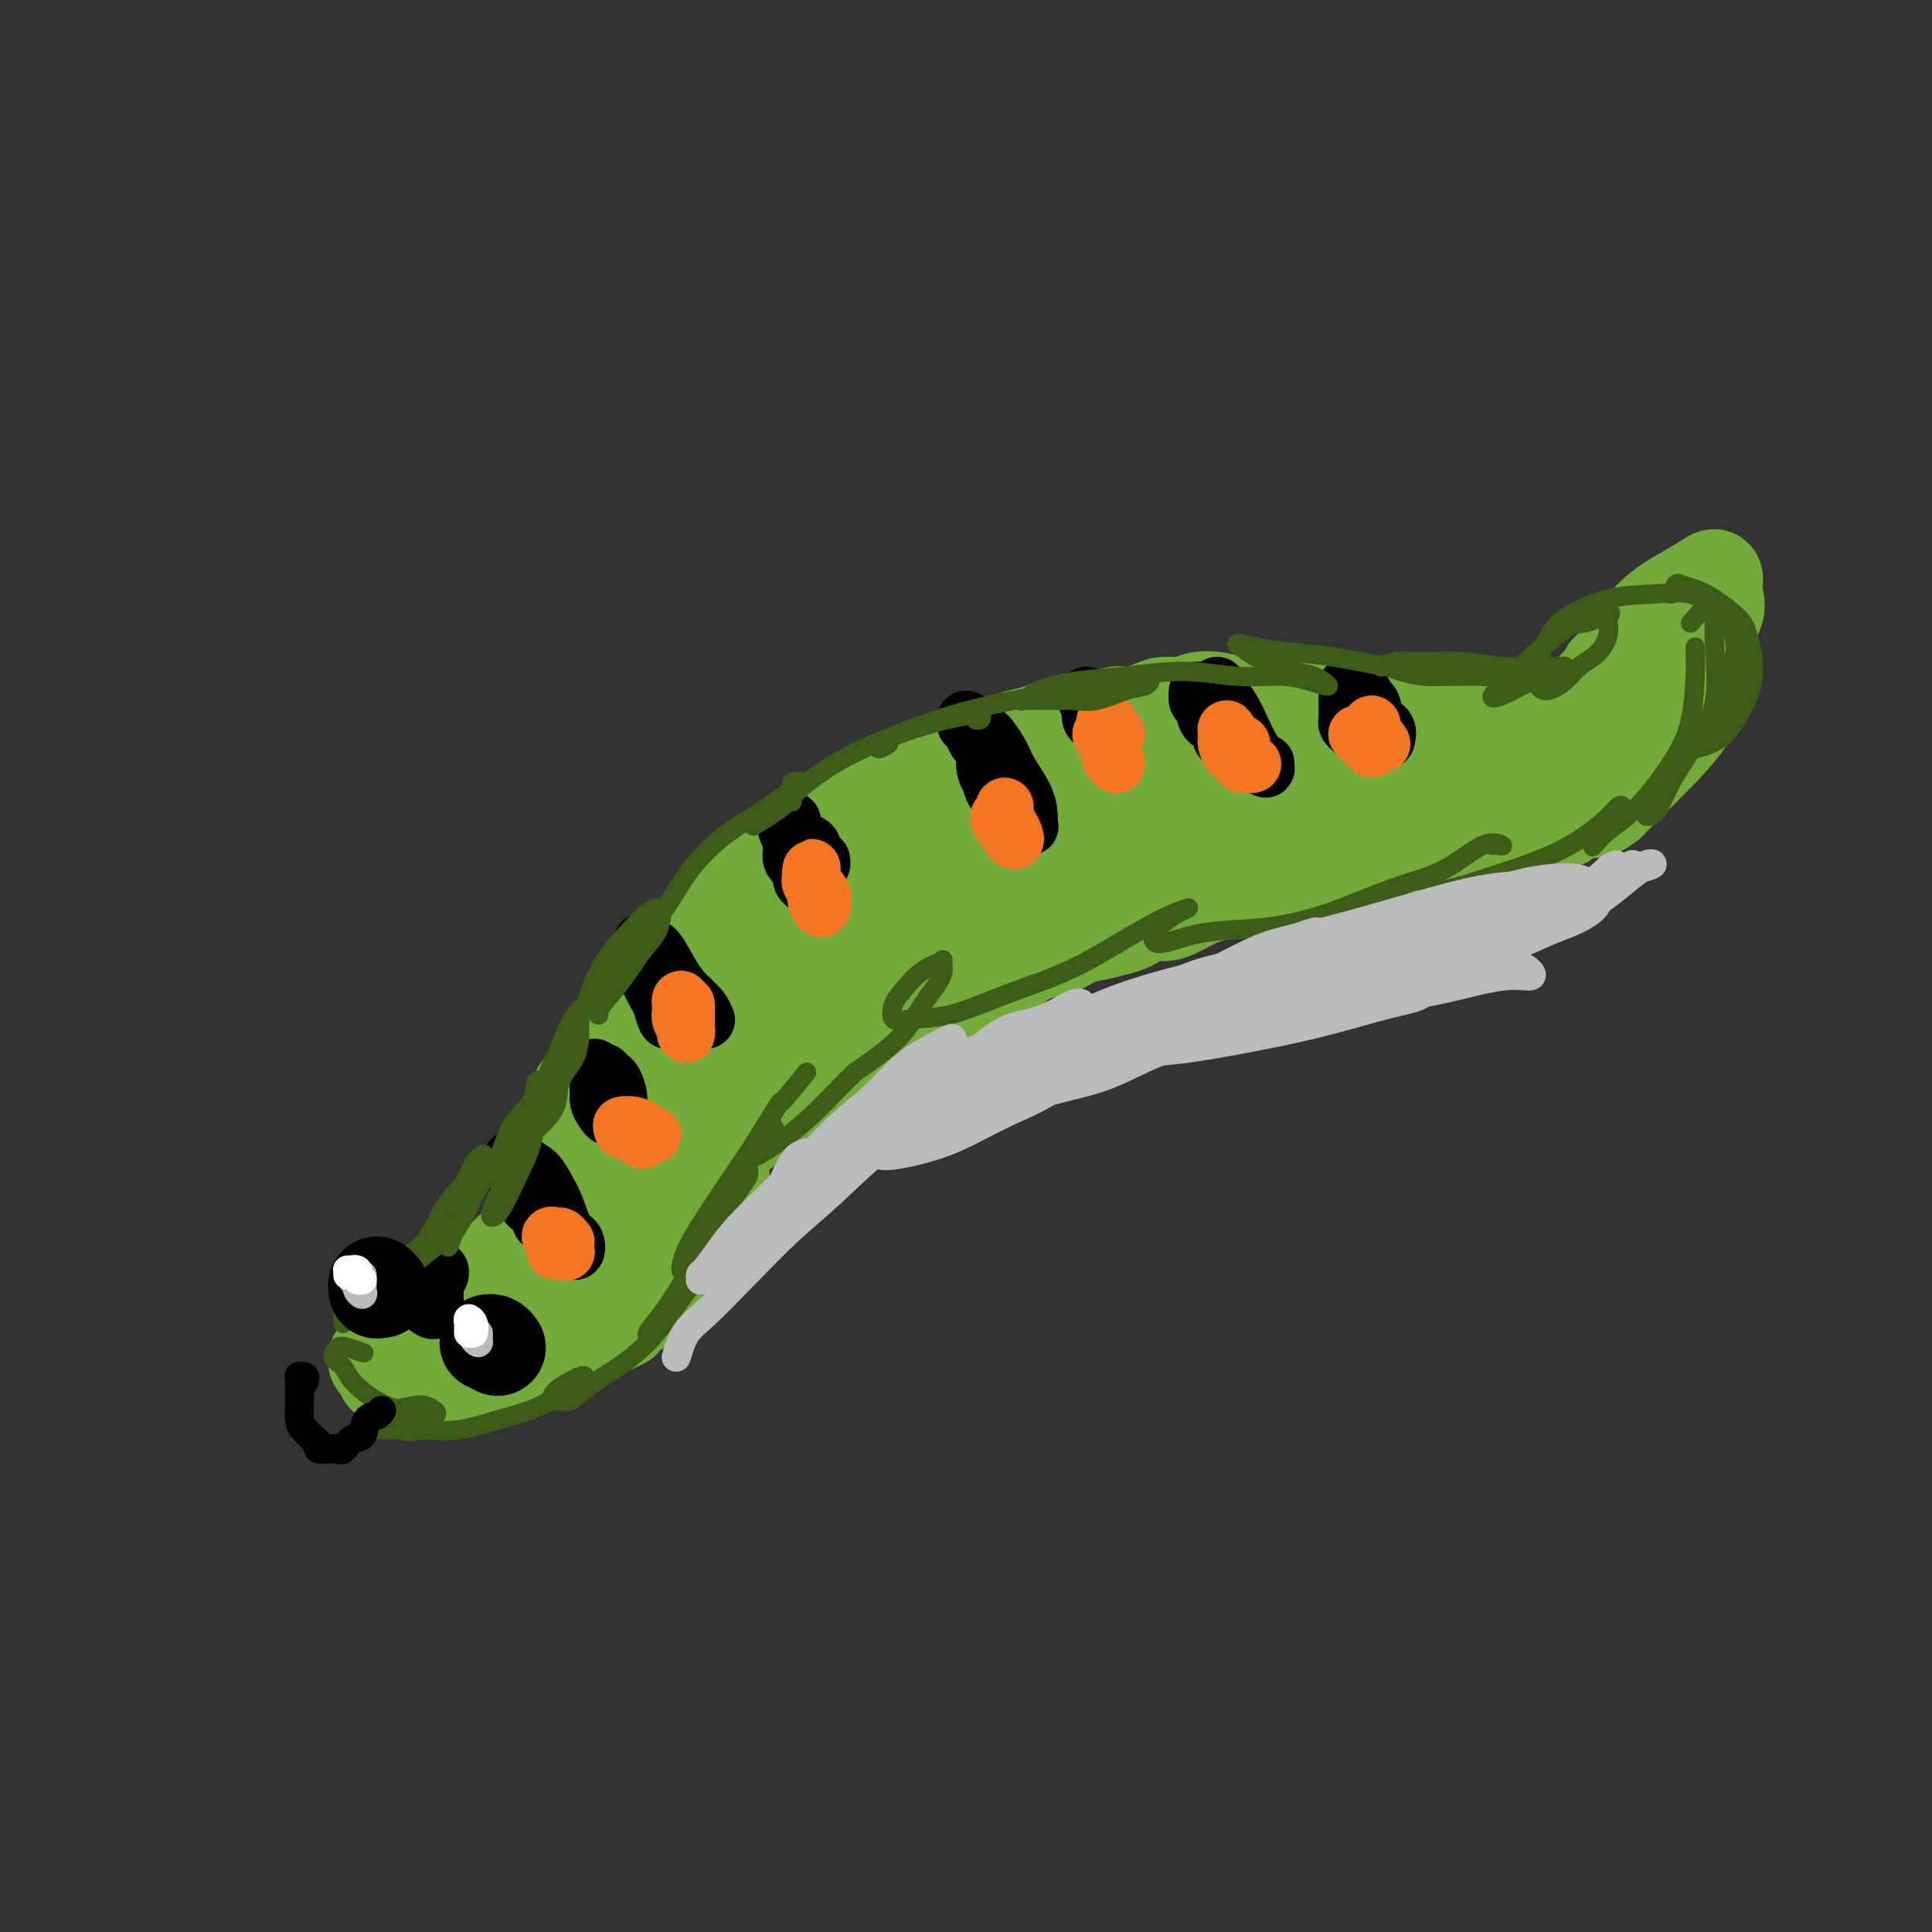 <svg viewBox='0 0 400 400' version='1.1' xmlns='http://www.w3.org/2000/svg' xmlns:xlink='http://www.w3.org/1999/xlink'><rect x="0" y="0" width="400" height="400" fill="#333333" stroke="none"/><g fill='none' stroke='#73AB3A' stroke-width='6' stroke-linecap='round' stroke-linejoin='round'><path d='M75,283c-0.392,-0.889 -0.784,-1.778 -1,-2c-0.216,-0.222 -0.256,0.223 0,0c0.256,-0.223 0.810,-1.112 2,-2c1.190,-0.888 3.018,-1.773 5,-3c1.982,-1.227 4.119,-2.794 6,-4c1.881,-1.206 3.507,-2.051 5,-3c1.493,-0.949 2.854,-2.004 4,-3c1.146,-0.996 2.079,-1.934 3,-3c0.921,-1.066 1.831,-2.259 3,-3c1.169,-0.741 2.596,-1.030 4,-2c1.404,-0.970 2.785,-2.622 4,-4c1.215,-1.378 2.265,-2.481 3,-4c0.735,-1.519 1.154,-3.455 2,-5c0.846,-1.545 2.117,-2.701 3,-4c0.883,-1.299 1.377,-2.742 2,-4c0.623,-1.258 1.374,-2.330 2,-4c0.626,-1.670 1.128,-3.937 2,-6c0.872,-2.063 2.116,-3.923 3,-6c0.884,-2.077 1.409,-4.371 2,-6c0.591,-1.629 1.250,-2.593 2,-4c0.750,-1.407 1.593,-3.258 2,-5c0.407,-1.742 0.379,-3.375 1,-5c0.621,-1.625 1.891,-3.242 3,-5c1.109,-1.758 2.058,-3.656 3,-5c0.942,-1.344 1.876,-2.134 3,-4c1.124,-1.866 2.438,-4.806 4,-7c1.562,-2.194 3.372,-3.640 5,-5c1.628,-1.360 3.074,-2.632 5,-4c1.926,-1.368 4.331,-2.831 6,-4c1.669,-1.169 2.603,-2.046 4,-3c1.397,-0.954 3.256,-1.987 5,-3c1.744,-1.013 3.372,-2.007 5,-3'/><path d='M177,158c5.568,-4.038 4.487,-3.135 5,-3c0.513,0.135 2.619,-0.500 4,-1c1.381,-0.500 2.035,-0.866 4,-1c1.965,-0.134 5.239,-0.036 7,0c1.761,0.036 2.007,0.008 3,0c0.993,-0.008 2.731,0.002 4,0c1.269,-0.002 2.067,-0.015 3,0c0.933,0.015 2.000,0.060 3,0c1.000,-0.060 1.933,-0.223 3,0c1.067,0.223 2.267,0.833 3,1c0.733,0.167 1.000,-0.109 2,0c1.000,0.109 2.734,0.603 4,1c1.266,0.397 2.064,0.698 3,1c0.936,0.302 2.009,0.606 3,1c0.991,0.394 1.898,0.877 3,1c1.102,0.123 2.398,-0.113 4,0c1.602,0.113 3.508,0.576 5,1c1.492,0.424 2.569,0.808 4,1c1.431,0.192 3.215,0.192 5,0c1.785,-0.192 3.572,-0.575 5,-1c1.428,-0.425 2.496,-0.891 4,-1c1.504,-0.109 3.444,0.141 5,0c1.556,-0.141 2.726,-0.671 4,-1c1.274,-0.329 2.651,-0.457 4,-1c1.349,-0.543 2.672,-1.501 4,-2c1.328,-0.499 2.663,-0.540 4,-1c1.337,-0.460 2.678,-1.340 4,-2c1.322,-0.660 2.625,-1.101 4,-2c1.375,-0.899 2.821,-2.257 4,-3c1.179,-0.743 2.089,-0.872 3,-1'/><path d='M294,145c3.970,-1.933 2.394,-1.267 3,-1c0.606,0.267 3.393,0.134 5,0c1.607,-0.134 2.034,-0.268 3,0c0.966,0.268 2.470,0.939 4,1c1.530,0.061 3.085,-0.488 4,0c0.915,0.488 1.189,2.014 2,3c0.811,0.986 2.157,1.434 3,2c0.843,0.566 1.183,1.252 2,2c0.817,0.748 2.113,1.559 3,2c0.887,0.441 1.366,0.514 2,1c0.634,0.486 1.424,1.387 2,2c0.576,0.613 0.938,0.939 1,1c0.062,0.061 -0.176,-0.142 0,0c0.176,0.142 0.765,0.630 1,1c0.235,0.370 0.115,0.621 0,1c-0.115,0.379 -0.227,0.885 0,1c0.227,0.115 0.792,-0.161 1,0c0.208,0.161 0.059,0.760 0,1c-0.059,0.240 -0.030,0.120 0,0'/><path d='M330,162c2.630,2.678 0.705,0.873 0,1c-0.705,0.127 -0.192,2.184 0,3c0.192,0.816 0.061,0.390 0,1c-0.061,0.610 -0.054,2.257 0,3c0.054,0.743 0.155,0.581 0,1c-0.155,0.419 -0.566,1.418 -1,2c-0.434,0.582 -0.890,0.747 -1,1c-0.110,0.253 0.126,0.594 0,1c-0.126,0.406 -0.614,0.879 -1,1c-0.386,0.121 -0.671,-0.108 -1,0c-0.329,0.108 -0.702,0.555 -1,1c-0.298,0.445 -0.522,0.890 -1,1c-0.478,0.110 -1.211,-0.114 -2,0c-0.789,0.114 -1.634,0.567 -2,1c-0.366,0.433 -0.253,0.845 -1,1c-0.747,0.155 -2.353,0.053 -3,0c-0.647,-0.053 -0.333,-0.056 -1,0c-0.667,0.056 -2.314,0.170 -3,0c-0.686,-0.170 -0.410,-0.624 -1,-1c-0.590,-0.376 -2.044,-0.674 -3,-1c-0.956,-0.326 -1.412,-0.680 -2,-1c-0.588,-0.320 -1.307,-0.607 -2,-1c-0.693,-0.393 -1.360,-0.894 -2,-1c-0.640,-0.106 -1.255,0.183 -2,0c-0.745,-0.183 -1.621,-0.837 -2,-1c-0.379,-0.163 -0.260,0.167 -1,0c-0.740,-0.167 -2.339,-0.829 -3,-1c-0.661,-0.171 -0.383,0.150 -1,0c-0.617,-0.150 -2.128,-0.771 -3,-1c-0.872,-0.229 -1.106,-0.065 -2,0c-0.894,0.065 -2.447,0.033 -4,0'/><path d='M284,172c-5.504,-1.238 -3.263,-0.332 -3,0c0.263,0.332 -1.450,0.089 -3,0c-1.550,-0.089 -2.935,-0.024 -4,0c-1.065,0.024 -1.809,0.005 -3,0c-1.191,-0.005 -2.827,0.003 -4,0c-1.173,-0.003 -1.882,-0.016 -3,0c-1.118,0.016 -2.646,0.059 -4,0c-1.354,-0.059 -2.532,-0.222 -4,0c-1.468,0.222 -3.224,0.830 -5,1c-1.776,0.170 -3.573,-0.099 -5,0c-1.427,0.099 -2.485,0.565 -4,1c-1.515,0.435 -3.488,0.841 -5,1c-1.512,0.159 -2.562,0.073 -4,0c-1.438,-0.073 -3.265,-0.133 -5,0c-1.735,0.133 -3.380,0.458 -5,1c-1.620,0.542 -3.216,1.299 -5,2c-1.784,0.701 -3.757,1.344 -6,2c-2.243,0.656 -4.756,1.323 -7,2c-2.244,0.677 -4.220,1.362 -6,2c-1.780,0.638 -3.363,1.227 -5,2c-1.637,0.773 -3.327,1.728 -5,3c-1.673,1.272 -3.329,2.860 -5,4c-1.671,1.140 -3.356,1.831 -5,3c-1.644,1.169 -3.246,2.817 -5,4c-1.754,1.183 -3.659,1.901 -5,3c-1.341,1.099 -2.118,2.577 -3,4c-0.882,1.423 -1.869,2.790 -3,4c-1.131,1.210 -2.406,2.262 -3,3c-0.594,0.738 -0.506,1.160 -1,2c-0.494,0.840 -1.570,2.097 -2,3c-0.430,0.903 -0.215,1.451 0,2'/><path d='M157,221c-2.079,3.159 -1.275,2.058 -1,2c0.275,-0.058 0.022,0.929 0,2c-0.022,1.071 0.187,2.226 0,3c-0.187,0.774 -0.771,1.166 -1,2c-0.229,0.834 -0.103,2.109 0,3c0.103,0.891 0.182,1.397 0,2c-0.182,0.603 -0.626,1.301 -1,2c-0.374,0.699 -0.677,1.397 -1,2c-0.323,0.603 -0.665,1.109 -1,2c-0.335,0.891 -0.662,2.167 -1,3c-0.338,0.833 -0.687,1.224 -1,2c-0.313,0.776 -0.591,1.936 -1,3c-0.409,1.064 -0.950,2.032 -1,3c-0.050,0.968 0.390,1.934 0,3c-0.390,1.066 -1.610,2.230 -2,3c-0.390,0.770 0.050,1.146 0,2c-0.050,0.854 -0.590,2.186 -1,3c-0.410,0.814 -0.690,1.110 -1,2c-0.310,0.890 -0.649,2.375 -1,3c-0.351,0.625 -0.713,0.390 -1,1c-0.287,0.610 -0.497,2.064 -1,3c-0.503,0.936 -1.297,1.354 -2,2c-0.703,0.646 -1.314,1.520 -2,2c-0.686,0.480 -1.446,0.566 -2,1c-0.554,0.434 -0.902,1.215 -2,2c-1.098,0.785 -2.945,1.572 -4,2c-1.055,0.428 -1.319,0.496 -2,1c-0.681,0.504 -1.781,1.444 -3,2c-1.219,0.556 -2.559,0.727 -4,1c-1.441,0.273 -2.983,0.650 -4,1c-1.017,0.350 -1.508,0.675 -2,1'/><path d='M114,287c-4.653,2.483 -2.786,1.190 -3,1c-0.214,-0.190 -2.507,0.723 -4,1c-1.493,0.277 -2.184,-0.084 -3,0c-0.816,0.084 -1.755,0.612 -3,1c-1.245,0.388 -2.794,0.637 -4,1c-1.206,0.363 -2.068,0.840 -3,1c-0.932,0.160 -1.934,0.005 -3,0c-1.066,-0.005 -2.194,0.142 -3,0c-0.806,-0.142 -1.288,-0.574 -2,-1c-0.712,-0.426 -1.655,-0.846 -2,-2c-0.345,-1.154 -0.093,-3.041 0,-4c0.093,-0.959 0.027,-0.988 0,-1c-0.027,-0.012 -0.013,-0.006 0,0'/><path d='M85,286c-0.783,-0.295 -1.567,-0.590 -2,-1c-0.433,-0.410 -0.517,-0.936 0,-1c0.517,-0.064 1.634,0.333 3,0c1.366,-0.333 2.982,-1.395 5,-2c2.018,-0.605 4.440,-0.752 6,-1c1.560,-0.248 2.259,-0.596 3,-1c0.741,-0.404 1.525,-0.862 2,-1c0.475,-0.138 0.643,0.046 1,0c0.357,-0.046 0.904,-0.322 1,0c0.096,0.322 -0.260,1.243 -1,2c-0.740,0.757 -1.865,1.349 -3,2c-1.135,0.651 -2.279,1.360 -4,2c-1.721,0.640 -4.020,1.210 -6,2c-1.980,0.790 -3.643,1.801 -5,2c-1.357,0.199 -2.409,-0.414 -3,-1c-0.591,-0.586 -0.721,-1.146 0,-2c0.721,-0.854 2.295,-2.001 4,-3c1.705,-0.999 3.543,-1.849 6,-3c2.457,-1.151 5.534,-2.602 9,-4c3.466,-1.398 7.322,-2.742 11,-4c3.678,-1.258 7.179,-2.430 10,-3c2.821,-0.570 4.964,-0.538 6,0c1.036,0.538 0.967,1.584 1,2c0.033,0.416 0.167,0.204 -1,1c-1.167,0.796 -3.637,2.602 -6,4c-2.363,1.398 -4.619,2.388 -7,3c-2.381,0.612 -4.886,0.844 -8,2c-3.114,1.156 -6.839,3.234 -9,4c-2.161,0.766 -2.760,0.219 -3,0c-0.240,-0.219 -0.120,-0.109 0,0'/></g>
<g fill='none' stroke='#73AB3A' stroke-width='20' stroke-linecap='round' stroke-linejoin='round'><path d='M97,282c-0.674,-0.740 -1.347,-1.481 -2,-2c-0.653,-0.519 -1.285,-0.817 -2,-1c-0.715,-0.183 -1.513,-0.252 -2,0c-0.487,0.252 -0.662,0.823 -1,1c-0.338,0.177 -0.840,-0.042 -1,0c-0.160,0.042 0.020,0.346 1,0c0.980,-0.346 2.759,-1.340 5,-2c2.241,-0.660 4.945,-0.986 8,-2c3.055,-1.014 6.461,-2.716 10,-4c3.539,-1.284 7.209,-2.150 10,-3c2.791,-0.850 4.702,-1.685 6,-2c1.298,-0.315 1.984,-0.112 2,0c0.016,0.112 -0.640,0.132 -2,1c-1.360,0.868 -3.426,2.584 -6,4c-2.574,1.416 -5.655,2.533 -9,4c-3.345,1.467 -6.954,3.284 -11,5c-4.046,1.716 -8.529,3.330 -12,4c-3.471,0.670 -5.930,0.397 -7,0c-1.070,-0.397 -0.751,-0.918 0,-2c0.751,-1.082 1.933,-2.723 4,-5c2.067,-2.277 5.018,-5.188 8,-8c2.982,-2.812 5.994,-5.526 10,-8c4.006,-2.474 9.007,-4.709 13,-6c3.993,-1.291 6.978,-1.639 10,-2c3.022,-0.361 6.082,-0.734 8,0c1.918,0.734 2.693,2.576 3,4c0.307,1.424 0.146,2.428 -1,4c-1.146,1.572 -3.276,3.710 -6,6c-2.724,2.290 -6.041,4.732 -9,7c-2.959,2.268 -5.560,4.362 -9,6c-3.440,1.638 -7.720,2.819 -12,4'/><path d='M103,285c-6.568,2.865 -7.989,1.529 -9,1c-1.011,-0.529 -1.613,-0.249 -2,-1c-0.387,-0.751 -0.558,-2.533 1,-5c1.558,-2.467 4.844,-5.621 8,-9c3.156,-3.379 6.183,-6.984 10,-10c3.817,-3.016 8.423,-5.442 13,-8c4.577,-2.558 9.125,-5.247 13,-7c3.875,-1.753 7.077,-2.569 9,-3c1.923,-0.431 2.569,-0.477 3,0c0.431,0.477 0.649,1.476 0,3c-0.649,1.524 -2.165,3.572 -4,6c-1.835,2.428 -3.991,5.237 -6,7c-2.009,1.763 -3.872,2.480 -6,4c-2.128,1.520 -4.521,3.841 -7,5c-2.479,1.159 -5.043,1.154 -6,1c-0.957,-0.154 -0.307,-0.456 0,-2c0.307,-1.544 0.270,-4.330 1,-7c0.730,-2.670 2.228,-5.225 4,-9c1.772,-3.775 3.819,-8.769 6,-13c2.181,-4.231 4.497,-7.699 6,-10c1.503,-2.301 2.193,-3.435 3,-4c0.807,-0.565 1.733,-0.561 2,0c0.267,0.561 -0.123,1.680 0,4c0.123,2.320 0.758,5.841 0,9c-0.758,3.159 -2.910,5.954 -4,9c-1.090,3.046 -1.120,6.342 -2,9c-0.880,2.658 -2.612,4.679 -4,6c-1.388,1.321 -2.434,1.942 -3,2c-0.566,0.058 -0.652,-0.446 -1,-1c-0.348,-0.554 -0.956,-1.158 -1,-3c-0.044,-1.842 0.478,-4.921 1,-8'/><path d='M128,251c0.285,-3.446 1.498,-6.061 3,-10c1.502,-3.939 3.293,-9.203 6,-14c2.707,-4.797 6.328,-9.127 9,-12c2.672,-2.873 4.394,-4.288 6,-5c1.606,-0.712 3.097,-0.722 4,0c0.903,0.722 1.218,2.175 1,4c-0.218,1.825 -0.970,4.020 -2,7c-1.030,2.980 -2.339,6.743 -4,10c-1.661,3.257 -3.674,6.006 -6,9c-2.326,2.994 -4.965,6.232 -7,9c-2.035,2.768 -3.466,5.065 -5,6c-1.534,0.935 -3.170,0.508 -4,0c-0.830,-0.508 -0.855,-1.098 -1,-3c-0.145,-1.902 -0.409,-5.118 0,-8c0.409,-2.882 1.492,-5.431 3,-9c1.508,-3.569 3.440,-8.157 6,-13c2.560,-4.843 5.749,-9.939 9,-14c3.251,-4.061 6.565,-7.085 9,-9c2.435,-1.915 3.989,-2.721 5,-3c1.011,-0.279 1.477,-0.033 2,1c0.523,1.033 1.104,2.852 1,5c-0.104,2.148 -0.891,4.626 -2,7c-1.109,2.374 -2.539,4.645 -4,7c-1.461,2.355 -2.952,4.794 -5,7c-2.048,2.206 -4.653,4.178 -7,6c-2.347,1.822 -4.435,3.493 -6,4c-1.565,0.507 -2.607,-0.152 -3,-1c-0.393,-0.848 -0.136,-1.887 0,-4c0.136,-2.113 0.152,-5.300 1,-8c0.848,-2.700 2.528,-4.914 5,-8c2.472,-3.086 5.736,-7.043 9,-11'/><path d='M151,201c3.711,-4.662 5.989,-6.819 9,-9c3.011,-2.181 6.756,-4.388 10,-6c3.244,-1.612 5.987,-2.631 8,-3c2.013,-0.369 3.294,-0.089 4,0c0.706,0.089 0.836,-0.013 1,1c0.164,1.013 0.363,3.143 -1,5c-1.363,1.857 -4.288,3.442 -7,5c-2.712,1.558 -5.210,3.089 -8,5c-2.790,1.911 -5.871,4.202 -9,6c-3.129,1.798 -6.304,3.101 -9,4c-2.696,0.899 -4.911,1.392 -6,1c-1.089,-0.392 -1.050,-1.669 -1,-3c0.050,-1.331 0.111,-2.715 1,-5c0.889,-2.285 2.608,-5.469 5,-8c2.392,-2.531 5.459,-4.408 9,-7c3.541,-2.592 7.558,-5.899 12,-8c4.442,-2.101 9.310,-2.995 13,-4c3.690,-1.005 6.202,-2.121 9,-2c2.798,0.121 5.883,1.480 8,2c2.117,0.520 3.267,0.201 4,1c0.733,0.799 1.050,2.716 1,4c-0.050,1.284 -0.468,1.934 -2,3c-1.532,1.066 -4.178,2.548 -7,4c-2.822,1.452 -5.821,2.874 -9,4c-3.179,1.126 -6.537,1.955 -11,3c-4.463,1.045 -10.030,2.306 -14,3c-3.970,0.694 -6.343,0.821 -8,0c-1.657,-0.821 -2.599,-2.591 -3,-4c-0.401,-1.409 -0.262,-2.456 1,-4c1.262,-1.544 3.646,-3.584 7,-6c3.354,-2.416 7.677,-5.208 12,-8'/><path d='M170,175c6.306,-3.689 12.573,-5.913 19,-8c6.427,-2.087 13.016,-4.038 19,-5c5.984,-0.962 11.365,-0.934 16,-1c4.635,-0.066 8.525,-0.227 12,0c3.475,0.227 6.534,0.840 8,2c1.466,1.160 1.340,2.867 1,4c-0.340,1.133 -0.895,1.691 -3,3c-2.105,1.309 -5.762,3.367 -10,5c-4.238,1.633 -9.057,2.840 -14,4c-4.943,1.160 -10.010,2.272 -15,3c-4.990,0.728 -9.903,1.070 -14,1c-4.097,-0.070 -7.380,-0.553 -10,-1c-2.620,-0.447 -4.579,-0.858 -6,-2c-1.421,-1.142 -2.304,-3.016 -2,-4c0.304,-0.984 1.795,-1.077 4,-2c2.205,-0.923 5.124,-2.675 9,-4c3.876,-1.325 8.710,-2.223 13,-3c4.290,-0.777 8.038,-1.434 13,-2c4.962,-0.566 11.140,-1.043 16,-1c4.860,0.043 8.402,0.604 12,1c3.598,0.396 7.251,0.627 10,1c2.749,0.373 4.595,0.888 6,1c1.405,0.112 2.369,-0.178 3,0c0.631,0.178 0.928,0.824 0,1c-0.928,0.176 -3.081,-0.117 -6,0c-2.919,0.117 -6.605,0.645 -10,1c-3.395,0.355 -6.501,0.537 -11,1c-4.499,0.463 -10.391,1.207 -16,2c-5.609,0.793 -10.933,1.637 -15,2c-4.067,0.363 -6.876,0.247 -8,0c-1.124,-0.247 -0.562,-0.623 0,-1'/><path d='M191,173c-9.520,0.608 -0.320,-0.874 5,-2c5.320,-1.126 6.762,-1.898 10,-3c3.238,-1.102 8.274,-2.534 14,-4c5.726,-1.466 12.142,-2.966 18,-4c5.858,-1.034 11.158,-1.600 16,-2c4.842,-0.400 9.226,-0.632 13,0c3.774,0.632 6.939,2.127 9,3c2.061,0.873 3.018,1.122 4,2c0.982,0.878 1.988,2.383 2,3c0.012,0.617 -0.969,0.346 -3,1c-2.031,0.654 -5.112,2.233 -9,3c-3.888,0.767 -8.584,0.722 -13,1c-4.416,0.278 -8.550,0.879 -12,1c-3.450,0.121 -6.214,-0.240 -8,-1c-1.786,-0.760 -2.595,-1.920 -3,-3c-0.405,-1.080 -0.405,-2.079 0,-3c0.405,-0.921 1.217,-1.765 3,-3c1.783,-1.235 4.538,-2.863 8,-4c3.462,-1.137 7.630,-1.783 12,-2c4.370,-0.217 8.942,-0.006 14,0c5.058,0.006 10.602,-0.194 15,0c4.398,0.194 7.652,0.783 11,1c3.348,0.217 6.792,0.061 9,0c2.208,-0.061 3.182,-0.029 4,0c0.818,0.029 1.480,0.054 1,0c-0.480,-0.054 -2.104,-0.185 -4,0c-1.896,0.185 -4.066,0.688 -7,1c-2.934,0.312 -6.632,0.434 -10,1c-3.368,0.566 -6.407,1.575 -9,2c-2.593,0.425 -4.741,0.264 -6,0c-1.259,-0.264 -1.630,-0.632 -2,-1'/><path d='M273,160c-5.472,0.301 -0.651,-0.447 2,-1c2.651,-0.553 3.133,-0.912 5,-2c1.867,-1.088 5.119,-2.904 8,-4c2.881,-1.096 5.390,-1.472 8,-2c2.610,-0.528 5.321,-1.208 8,-1c2.679,0.208 5.325,1.305 7,2c1.675,0.695 2.378,0.988 3,2c0.622,1.012 1.163,2.744 1,4c-0.163,1.256 -1.031,2.035 -2,3c-0.969,0.965 -2.038,2.116 -4,3c-1.962,0.884 -4.816,1.500 -7,2c-2.184,0.500 -3.697,0.884 -6,1c-2.303,0.116 -5.396,-0.037 -8,0c-2.604,0.037 -4.720,0.265 -6,0c-1.280,-0.265 -1.725,-1.023 -2,-2c-0.275,-0.977 -0.379,-2.175 0,-3c0.379,-0.825 1.241,-1.279 3,-2c1.759,-0.721 4.414,-1.709 7,-2c2.586,-0.291 5.103,0.115 8,0c2.897,-0.115 6.173,-0.749 9,0c2.827,0.749 5.206,2.883 7,4c1.794,1.117 3.002,1.217 4,2c0.998,0.783 1.787,2.249 2,3c0.213,0.751 -0.148,0.788 -1,1c-0.852,0.212 -2.194,0.601 -4,1c-1.806,0.399 -4.076,0.809 -6,1c-1.924,0.191 -3.502,0.165 -5,0c-1.498,-0.165 -2.917,-0.467 -4,-1c-1.083,-0.533 -1.830,-1.297 -2,-2c-0.170,-0.703 0.237,-1.344 1,-2c0.763,-0.656 1.881,-1.328 3,-2'/><path d='M302,163c1.257,-0.829 2.401,-0.901 4,-1c1.599,-0.099 3.653,-0.224 6,0c2.347,0.224 4.985,0.796 7,1c2.015,0.204 3.405,0.041 5,0c1.595,-0.041 3.394,0.039 5,0c1.606,-0.039 3.019,-0.196 4,-1c0.981,-0.804 1.529,-2.255 2,-3c0.471,-0.745 0.864,-0.784 1,-1c0.136,-0.216 0.014,-0.608 0,-1c-0.014,-0.392 0.079,-0.783 0,-1c-0.079,-0.217 -0.330,-0.261 -1,0c-0.670,0.261 -1.759,0.828 -3,2c-1.241,1.172 -2.633,2.950 -4,4c-1.367,1.050 -2.708,1.372 -4,2c-1.292,0.628 -2.534,1.561 -4,2c-1.466,0.439 -3.157,0.382 -4,0c-0.843,-0.382 -0.840,-1.090 -1,-2c-0.160,-0.910 -0.484,-2.023 0,-3c0.484,-0.977 1.774,-1.817 3,-3c1.226,-1.183 2.388,-2.709 4,-4c1.612,-1.291 3.676,-2.348 6,-3c2.324,-0.652 4.909,-0.900 7,-1c2.091,-0.100 3.687,-0.054 5,0c1.313,0.054 2.341,0.115 3,0c0.659,-0.115 0.948,-0.407 1,0c0.052,0.407 -0.135,1.514 -1,2c-0.865,0.486 -2.409,0.351 -4,1c-1.591,0.649 -3.231,2.081 -5,3c-1.769,0.919 -3.669,1.324 -6,2c-2.331,0.676 -5.095,1.622 -7,2c-1.905,0.378 -2.953,0.189 -4,0'/><path d='M317,160c-4.171,1.034 -1.600,-1.383 0,-3c1.600,-1.617 2.229,-2.436 4,-4c1.771,-1.564 4.684,-3.873 7,-6c2.316,-2.127 4.034,-4.071 6,-6c1.966,-1.929 4.179,-3.845 6,-5c1.821,-1.155 3.251,-1.551 4,-2c0.749,-0.449 0.819,-0.951 1,-1c0.181,-0.049 0.474,0.354 0,1c-0.474,0.646 -1.716,1.535 -3,3c-1.284,1.465 -2.610,3.507 -4,5c-1.390,1.493 -2.843,2.437 -4,4c-1.157,1.563 -2.019,3.744 -3,5c-0.981,1.256 -2.080,1.587 -3,2c-0.920,0.413 -1.660,0.910 -2,1c-0.340,0.090 -0.279,-0.226 0,-1c0.279,-0.774 0.777,-2.007 1,-3c0.223,-0.993 0.170,-1.748 1,-3c0.830,-1.252 2.541,-3.002 4,-5c1.459,-1.998 2.666,-4.243 4,-6c1.334,-1.757 2.795,-3.026 4,-4c1.205,-0.974 2.153,-1.654 3,-2c0.847,-0.346 1.594,-0.359 2,0c0.406,0.359 0.472,1.090 0,2c-0.472,0.910 -1.481,1.998 -3,4c-1.519,2.002 -3.549,4.916 -5,7c-1.451,2.084 -2.322,3.337 -4,5c-1.678,1.663 -4.161,3.734 -6,5c-1.839,1.266 -3.034,1.725 -4,2c-0.966,0.275 -1.705,0.364 -2,0c-0.295,-0.364 -0.148,-1.182 0,-2'/><path d='M321,153c0.217,-1.068 1.761,-2.740 3,-4c1.239,-1.260 2.174,-2.110 4,-4c1.826,-1.890 4.542,-4.820 7,-8c2.458,-3.180 4.658,-6.609 7,-9c2.342,-2.391 4.827,-3.744 7,-5c2.173,-1.256 4.033,-2.414 5,-3c0.967,-0.586 1.039,-0.598 1,0c-0.039,0.598 -0.190,1.807 0,3c0.190,1.193 0.721,2.370 0,4c-0.721,1.630 -2.695,3.713 -4,6c-1.305,2.287 -1.940,4.779 -3,7c-1.060,2.221 -2.546,4.171 -4,6c-1.454,1.829 -2.875,3.538 -4,5c-1.125,1.462 -1.955,2.677 -3,4c-1.045,1.323 -2.307,2.754 -4,4c-1.693,1.246 -3.819,2.307 -5,3c-1.181,0.693 -1.419,1.018 -2,1c-0.581,-0.018 -1.504,-0.380 -2,-1c-0.496,-0.620 -0.563,-1.499 0,-3c0.563,-1.501 1.756,-3.623 3,-6c1.244,-2.377 2.540,-5.008 4,-8c1.460,-2.992 3.084,-6.346 5,-9c1.916,-2.654 4.123,-4.607 6,-6c1.877,-1.393 3.425,-2.227 5,-2c1.575,0.227 3.179,1.514 4,3c0.821,1.486 0.860,3.170 1,5c0.140,1.830 0.383,3.805 0,6c-0.383,2.195 -1.391,4.609 -3,7c-1.609,2.391 -3.818,4.759 -6,7c-2.182,2.241 -4.338,4.355 -6,6c-1.662,1.645 -2.831,2.823 -4,4'/><path d='M333,166c-3.327,2.812 -3.643,1.342 -5,1c-1.357,-0.342 -3.753,0.443 -6,1c-2.247,0.557 -4.344,0.884 -6,1c-1.656,0.116 -2.870,0.021 -4,0c-1.130,-0.021 -2.174,0.033 -3,0c-0.826,-0.033 -1.432,-0.152 -2,0c-0.568,0.152 -1.097,0.577 -2,1c-0.903,0.423 -2.179,0.846 -3,1c-0.821,0.154 -1.188,0.038 -2,0c-0.812,-0.038 -2.068,0.001 -3,0c-0.932,-0.001 -1.539,-0.041 -2,0c-0.461,0.041 -0.777,0.164 -2,0c-1.223,-0.164 -3.354,-0.617 -5,-1c-1.646,-0.383 -2.807,-0.698 -4,-1c-1.193,-0.302 -2.418,-0.591 -4,-1c-1.582,-0.409 -3.521,-0.936 -5,-1c-1.479,-0.064 -2.498,0.337 -4,0c-1.502,-0.337 -3.486,-1.411 -5,-2c-1.514,-0.589 -2.559,-0.694 -4,-1c-1.441,-0.306 -3.279,-0.813 -5,-1c-1.721,-0.187 -3.325,-0.054 -5,0c-1.675,0.054 -3.423,0.029 -5,0c-1.577,-0.029 -2.985,-0.061 -4,0c-1.015,0.061 -1.638,0.216 -3,0c-1.362,-0.216 -3.463,-0.804 -5,-1c-1.537,-0.196 -2.510,0.001 -4,0c-1.490,-0.001 -3.496,-0.199 -5,0c-1.504,0.199 -2.506,0.796 -4,1c-1.494,0.204 -3.479,0.017 -5,0c-1.521,-0.017 -2.577,0.138 -4,0c-1.423,-0.138 -3.211,-0.569 -5,-1'/><path d='M208,162c-8.312,-0.154 -4.593,-0.039 -4,0c0.593,0.039 -1.941,0.003 -4,0c-2.059,-0.003 -3.642,0.029 -5,0c-1.358,-0.029 -2.492,-0.117 -4,0c-1.508,0.117 -3.392,0.439 -5,1c-1.608,0.561 -2.940,1.360 -4,2c-1.060,0.640 -1.847,1.121 -3,2c-1.153,0.879 -2.673,2.155 -4,3c-1.327,0.845 -2.462,1.257 -4,2c-1.538,0.743 -3.478,1.816 -5,3c-1.522,1.184 -2.627,2.480 -4,4c-1.373,1.520 -3.014,3.265 -5,5c-1.986,1.735 -4.315,3.461 -6,5c-1.685,1.539 -2.724,2.892 -4,4c-1.276,1.108 -2.788,1.970 -4,3c-1.212,1.030 -2.126,2.228 -3,4c-0.874,1.772 -1.710,4.118 -3,6c-1.290,1.882 -3.035,3.301 -4,5c-0.965,1.699 -1.150,3.679 -2,5c-0.850,1.321 -2.364,1.985 -3,3c-0.636,1.015 -0.393,2.383 -1,4c-0.607,1.617 -2.064,3.485 -3,5c-0.936,1.515 -1.350,2.677 -2,4c-0.650,1.323 -1.535,2.808 -2,4c-0.465,1.192 -0.510,2.090 -1,3c-0.490,0.910 -1.427,1.832 -2,3c-0.573,1.168 -0.783,2.581 -1,4c-0.217,1.419 -0.439,2.844 -1,4c-0.561,1.156 -1.459,2.042 -2,3c-0.541,0.958 -0.726,1.988 -1,3c-0.274,1.012 -0.637,2.006 -1,3'/><path d='M111,259c-2.765,6.502 -1.179,2.756 -1,2c0.179,-0.756 -1.049,1.478 -2,3c-0.951,1.522 -1.624,2.333 -2,3c-0.376,0.667 -0.455,1.189 -1,2c-0.545,0.811 -1.556,1.909 -2,3c-0.444,1.091 -0.322,2.175 -1,3c-0.678,0.825 -2.158,1.390 -3,2c-0.842,0.610 -1.048,1.263 -2,2c-0.952,0.737 -2.649,1.556 -4,2c-1.351,0.444 -2.355,0.513 -3,1c-0.645,0.487 -0.932,1.392 -2,2c-1.068,0.608 -2.917,0.920 -4,1c-1.083,0.080 -1.401,-0.073 -2,0c-0.599,0.073 -1.479,0.370 -2,0c-0.521,-0.370 -0.685,-1.409 -1,-2c-0.315,-0.591 -0.783,-0.736 -1,-1c-0.217,-0.264 -0.184,-0.649 0,-1c0.184,-0.351 0.517,-0.667 1,-1c0.483,-0.333 1.115,-0.681 2,-1c0.885,-0.319 2.025,-0.607 3,-1c0.975,-0.393 1.787,-0.890 3,-1c1.213,-0.110 2.827,0.166 4,0c1.173,-0.166 1.906,-0.773 3,-1c1.094,-0.227 2.550,-0.072 3,0c0.450,0.072 -0.106,0.061 0,0c0.106,-0.061 0.874,-0.171 1,0c0.126,0.171 -0.389,0.623 -1,1c-0.611,0.377 -1.317,0.679 -2,1c-0.683,0.321 -1.341,0.660 -2,1'/><path d='M93,279c-0.577,0.453 -0.020,0.086 0,0c0.020,-0.086 -0.495,0.110 -1,0c-0.505,-0.110 -0.998,-0.525 -1,-1c-0.002,-0.475 0.488,-1.009 1,-2c0.512,-0.991 1.047,-2.441 2,-4c0.953,-1.559 2.326,-3.229 4,-5c1.674,-1.771 3.649,-3.643 5,-5c1.351,-1.357 2.077,-2.201 3,-3c0.923,-0.799 2.044,-1.555 3,-2c0.956,-0.445 1.748,-0.579 2,-1c0.252,-0.421 -0.037,-1.128 0,-2c0.037,-0.872 0.401,-1.909 1,-3c0.599,-1.091 1.432,-2.236 2,-3c0.568,-0.764 0.872,-1.149 1,-2c0.128,-0.851 0.079,-2.169 0,-3c-0.079,-0.831 -0.188,-1.174 0,-2c0.188,-0.826 0.675,-2.136 1,-3c0.325,-0.864 0.489,-1.283 1,-2c0.511,-0.717 1.368,-1.731 2,-3c0.632,-1.269 1.040,-2.791 1,-4c-0.040,-1.209 -0.526,-2.105 0,-3c0.526,-0.895 2.066,-1.789 3,-3c0.934,-1.211 1.262,-2.737 2,-4c0.738,-1.263 1.888,-2.262 3,-3c1.112,-0.738 2.188,-1.215 3,-2c0.812,-0.785 1.362,-1.880 2,-3c0.638,-1.120 1.364,-2.267 2,-3c0.636,-0.733 1.181,-1.052 2,-2c0.819,-0.948 1.913,-2.524 3,-4c1.087,-1.476 2.168,-2.850 3,-4c0.832,-1.150 1.416,-2.075 2,-3'/><path d='M145,195c3.870,-5.086 1.046,-2.300 1,-2c-0.046,0.300 2.686,-1.887 4,-3c1.314,-1.113 1.209,-1.151 2,-2c0.791,-0.849 2.478,-2.510 4,-4c1.522,-1.490 2.879,-2.808 4,-4c1.121,-1.192 2.007,-2.259 3,-3c0.993,-0.741 2.092,-1.156 3,-2c0.908,-0.844 1.625,-2.118 3,-3c1.375,-0.882 3.406,-1.372 5,-2c1.594,-0.628 2.749,-1.393 4,-2c1.251,-0.607 2.596,-1.054 4,-2c1.404,-0.946 2.866,-2.390 4,-3c1.134,-0.610 1.939,-0.387 3,-1c1.061,-0.613 2.380,-2.062 4,-3c1.620,-0.938 3.543,-1.365 5,-2c1.457,-0.635 2.447,-1.480 4,-2c1.553,-0.520 3.669,-0.716 5,-1c1.331,-0.284 1.879,-0.654 3,-1c1.121,-0.346 2.816,-0.666 4,-1c1.184,-0.334 1.857,-0.682 3,-1c1.143,-0.318 2.755,-0.606 4,-1c1.245,-0.394 2.122,-0.893 3,-1c0.878,-0.107 1.756,0.177 3,0c1.244,-0.177 2.854,-0.817 4,-1c1.146,-0.183 1.828,0.091 3,0c1.172,-0.091 2.834,-0.547 4,-1c1.166,-0.453 1.834,-0.903 3,-1c1.166,-0.097 2.828,0.160 4,0c1.172,-0.160 1.854,-0.735 3,-1c1.146,-0.265 2.756,-0.218 4,0c1.244,0.218 2.122,0.609 3,1'/><path d='M255,146c5.276,-0.448 2.968,-0.067 3,0c0.032,0.067 2.406,-0.178 4,0c1.594,0.178 2.408,0.780 3,1c0.592,0.220 0.963,0.059 2,0c1.037,-0.059 2.739,-0.016 4,0c1.261,0.016 2.081,0.005 3,0c0.919,-0.005 1.936,-0.002 3,0c1.064,0.002 2.173,0.004 3,0c0.827,-0.004 1.370,-0.015 2,0c0.630,0.015 1.346,0.057 2,0c0.654,-0.057 1.245,-0.212 2,0c0.755,0.212 1.675,0.792 2,1c0.325,0.208 0.054,0.044 0,0c-0.054,-0.044 0.108,0.032 0,0c-0.108,-0.032 -0.486,-0.172 -1,0c-0.514,0.172 -1.163,0.654 -2,1c-0.837,0.346 -1.863,0.554 -3,1c-1.137,0.446 -2.384,1.128 -4,2c-1.616,0.872 -3.600,1.932 -5,3c-1.400,1.068 -2.217,2.142 -3,3c-0.783,0.858 -1.532,1.498 -2,2c-0.468,0.502 -0.656,0.867 0,1c0.656,0.133 2.155,0.036 3,0c0.845,-0.036 1.035,-0.010 2,0c0.965,0.010 2.704,0.003 4,0c1.296,-0.003 2.148,-0.001 3,0'/><path d='M280,161c2.396,-0.123 2.386,-0.930 2,-1c-0.386,-0.070 -1.147,0.599 -2,1c-0.853,0.401 -1.799,0.535 -3,1c-1.201,0.465 -2.659,1.260 -4,2c-1.341,0.740 -2.566,1.426 -4,2c-1.434,0.574 -3.076,1.038 -5,2c-1.924,0.962 -4.131,2.422 -6,3c-1.869,0.578 -3.402,0.273 -5,1c-1.598,0.727 -3.263,2.485 -5,3c-1.737,0.515 -3.547,-0.214 -5,0c-1.453,0.214 -2.548,1.369 -4,2c-1.452,0.631 -3.262,0.737 -5,1c-1.738,0.263 -3.404,0.684 -5,1c-1.596,0.316 -3.122,0.529 -5,1c-1.878,0.471 -4.108,1.200 -6,2c-1.892,0.800 -3.447,1.670 -5,2c-1.553,0.330 -3.105,0.118 -5,1c-1.895,0.882 -4.134,2.856 -6,4c-1.866,1.144 -3.359,1.456 -5,2c-1.641,0.544 -3.429,1.318 -5,2c-1.571,0.682 -2.925,1.270 -4,2c-1.075,0.730 -1.870,1.602 -3,2c-1.130,0.398 -2.595,0.323 -4,1c-1.405,0.677 -2.750,2.106 -4,3c-1.250,0.894 -2.404,1.253 -4,2c-1.596,0.747 -3.634,1.881 -5,3c-1.366,1.119 -2.060,2.224 -3,3c-0.940,0.776 -2.126,1.222 -3,2c-0.874,0.778 -1.437,1.889 -2,3'/><path d='M160,214c-4.077,2.768 -3.769,1.690 -4,2c-0.231,0.310 -1.001,2.010 -2,3c-0.999,0.990 -2.226,1.269 -3,2c-0.774,0.731 -1.096,1.914 -2,3c-0.904,1.086 -2.391,2.076 -3,3c-0.609,0.924 -0.338,1.784 -1,3c-0.662,1.216 -2.255,2.790 -3,4c-0.745,1.210 -0.641,2.058 -1,3c-0.359,0.942 -1.181,1.979 -2,3c-0.819,1.021 -1.637,2.027 -2,3c-0.363,0.973 -0.273,1.913 -1,3c-0.727,1.087 -2.270,2.319 -3,4c-0.730,1.681 -0.645,3.809 -1,5c-0.355,1.191 -1.148,1.444 -2,2c-0.852,0.556 -1.762,1.415 -2,2c-0.238,0.585 0.195,0.897 0,1c-0.195,0.103 -1.019,-0.002 -1,0c0.019,0.002 0.879,0.112 1,0c0.121,-0.112 -0.498,-0.444 0,-1c0.498,-0.556 2.114,-1.335 3,-2c0.886,-0.665 1.041,-1.216 2,-2c0.959,-0.784 2.722,-1.799 4,-3c1.278,-1.201 2.070,-2.586 3,-4c0.930,-1.414 1.998,-2.858 3,-4c1.002,-1.142 1.937,-1.983 3,-3c1.063,-1.017 2.254,-2.211 3,-3c0.746,-0.789 1.047,-1.174 2,-2c0.953,-0.826 2.558,-2.093 4,-3c1.442,-0.907 2.721,-1.453 4,-2'/><path d='M159,231c5.514,-4.810 3.798,-2.836 4,-3c0.202,-0.164 2.324,-2.468 4,-4c1.676,-1.532 2.908,-2.293 4,-3c1.092,-0.707 2.043,-1.359 3,-2c0.957,-0.641 1.921,-1.269 3,-2c1.079,-0.731 2.273,-1.565 3,-2c0.727,-0.435 0.987,-0.473 2,-1c1.013,-0.527 2.780,-1.545 4,-2c1.220,-0.455 1.894,-0.347 3,-1c1.106,-0.653 2.644,-2.065 4,-3c1.356,-0.935 2.529,-1.392 4,-2c1.471,-0.608 3.239,-1.366 5,-2c1.761,-0.634 3.513,-1.143 5,-2c1.487,-0.857 2.707,-2.061 4,-3c1.293,-0.939 2.657,-1.614 4,-2c1.343,-0.386 2.665,-0.483 4,-1c1.335,-0.517 2.682,-1.453 4,-2c1.318,-0.547 2.607,-0.706 4,-1c1.393,-0.294 2.889,-0.722 4,-1c1.111,-0.278 1.837,-0.407 3,-1c1.163,-0.593 2.761,-1.650 4,-2c1.239,-0.350 2.117,0.008 3,0c0.883,-0.008 1.770,-0.382 3,-1c1.230,-0.618 2.801,-1.478 4,-2c1.199,-0.522 2.025,-0.704 3,-1c0.975,-0.296 2.098,-0.705 3,-1c0.902,-0.295 1.581,-0.477 3,-1c1.419,-0.523 3.576,-1.388 5,-2c1.424,-0.612 2.114,-0.973 3,-1c0.886,-0.027 1.967,0.278 3,0c1.033,-0.278 2.016,-1.139 3,-2'/><path d='M271,178c9.407,-3.183 4.925,-1.641 4,-1c-0.925,0.641 1.705,0.382 3,0c1.295,-0.382 1.253,-0.887 2,-1c0.747,-0.113 2.282,0.166 3,0c0.718,-0.166 0.620,-0.777 1,-1c0.380,-0.223 1.238,-0.059 2,0c0.762,0.059 1.430,0.013 2,0c0.570,-0.013 1.044,0.008 2,0c0.956,-0.008 2.395,-0.044 3,0c0.605,0.044 0.375,0.166 1,0c0.625,-0.166 2.106,-0.622 3,-1c0.894,-0.378 1.202,-0.679 2,-1c0.798,-0.321 2.086,-0.663 3,-1c0.914,-0.337 1.453,-0.668 2,-1c0.547,-0.332 1.102,-0.665 2,-1c0.898,-0.335 2.138,-0.670 3,-1c0.862,-0.330 1.347,-0.654 2,-1c0.653,-0.346 1.473,-0.715 2,-1c0.527,-0.285 0.760,-0.485 1,-1c0.240,-0.515 0.488,-1.345 1,-2c0.512,-0.655 1.288,-1.136 2,-2c0.712,-0.864 1.360,-2.112 2,-3c0.640,-0.888 1.270,-1.417 2,-2c0.730,-0.583 1.559,-1.221 2,-2c0.441,-0.779 0.496,-1.700 1,-2c0.504,-0.300 1.459,0.023 2,0c0.541,-0.023 0.670,-0.390 1,-1c0.330,-0.610 0.862,-1.462 1,-2c0.138,-0.538 -0.117,-0.760 0,-1c0.117,-0.240 0.605,-0.497 1,-1c0.395,-0.503 0.698,-1.251 1,-2'/><path d='M330,146c2.868,-3.439 1.539,-1.538 1,-1c-0.539,0.538 -0.288,-0.287 0,-1c0.288,-0.713 0.613,-1.315 1,-2c0.387,-0.685 0.835,-1.454 1,-2c0.165,-0.546 0.047,-0.870 0,-1c-0.047,-0.130 -0.024,-0.065 0,0'/></g>
<g fill='none' stroke='#000000' stroke-width='12' stroke-linecap='round' stroke-linejoin='round'><path d='M107,243c-0.368,-0.513 -0.737,-1.026 -1,-1c-0.263,0.026 -0.422,0.591 0,1c0.422,0.409 1.423,0.663 2,1c0.577,0.337 0.729,0.758 1,1c0.271,0.242 0.662,0.305 1,1c0.338,0.695 0.625,2.023 1,3c0.375,0.977 0.840,1.605 1,2c0.160,0.395 0.017,0.557 0,1c-0.017,0.443 0.093,1.166 0,1c-0.093,-0.166 -0.389,-1.220 -1,-2c-0.611,-0.780 -1.538,-1.285 -2,-2c-0.462,-0.715 -0.459,-1.639 -1,-3c-0.541,-1.361 -1.628,-3.158 -2,-4c-0.372,-0.842 -0.031,-0.729 0,-1c0.031,-0.271 -0.248,-0.928 0,-1c0.248,-0.072 1.025,0.439 2,1c0.975,0.561 2.149,1.171 3,2c0.851,0.829 1.378,1.878 2,3c0.622,1.122 1.338,2.319 2,4c0.662,1.681 1.271,3.848 2,5c0.729,1.152 1.577,1.291 2,2c0.423,0.709 0.421,1.989 0,2c-0.421,0.011 -1.262,-1.246 -2,-2c-0.738,-0.754 -1.373,-1.006 -2,-2c-0.627,-0.994 -1.246,-2.729 -2,-4c-0.754,-1.271 -1.644,-2.077 -2,-3c-0.356,-0.923 -0.178,-1.961 0,-3'/><path d='M111,245c-1.238,-2.143 -0.333,-1.500 0,-1c0.333,0.500 0.095,0.857 0,1c-0.095,0.143 -0.048,0.071 0,0'/><path d='M133,197c0.016,-0.950 0.032,-1.900 0,-2c-0.032,-0.100 -0.111,0.651 0,1c0.111,0.349 0.412,0.295 1,1c0.588,0.705 1.464,2.168 2,3c0.536,0.832 0.733,1.031 1,2c0.267,0.969 0.605,2.707 1,4c0.395,1.293 0.849,2.140 1,3c0.151,0.860 0.000,1.733 0,2c-0.000,0.267 0.151,-0.070 0,0c-0.151,0.070 -0.604,0.549 -1,0c-0.396,-0.549 -0.734,-2.125 -1,-3c-0.266,-0.875 -0.461,-1.047 -1,-2c-0.539,-0.953 -1.421,-2.687 -2,-4c-0.579,-1.313 -0.854,-2.207 -1,-3c-0.146,-0.793 -0.164,-1.486 0,-2c0.164,-0.514 0.509,-0.850 1,-1c0.491,-0.150 1.126,-0.113 2,1c0.874,1.113 1.985,3.303 3,5c1.015,1.697 1.934,2.901 3,4c1.066,1.099 2.279,2.093 3,3c0.721,0.907 0.950,1.728 1,2c0.050,0.272 -0.078,-0.004 0,0c0.078,0.004 0.361,0.290 0,0c-0.361,-0.290 -1.366,-1.155 -2,-2c-0.634,-0.845 -0.895,-1.670 -1,-2c-0.105,-0.330 -0.052,-0.165 0,0'/><path d='M163,171c-0.130,0.161 -0.260,0.323 0,1c0.260,0.677 0.910,1.871 1,3c0.090,1.129 -0.382,2.195 0,3c0.382,0.805 1.616,1.350 2,2c0.384,0.650 -0.082,1.404 0,2c0.082,0.596 0.712,1.035 1,1c0.288,-0.035 0.235,-0.543 0,-1c-0.235,-0.457 -0.652,-0.864 -1,-2c-0.348,-1.136 -0.629,-3.002 -1,-4c-0.371,-0.998 -0.833,-1.128 -1,-2c-0.167,-0.872 -0.039,-2.485 0,-3c0.039,-0.515 -0.011,0.070 0,0c0.011,-0.070 0.083,-0.793 0,-1c-0.083,-0.207 -0.320,0.103 0,1c0.320,0.897 1.196,2.380 2,3c0.804,0.620 1.536,0.376 2,1c0.464,0.624 0.660,2.116 1,3c0.340,0.884 0.822,1.161 1,1c0.178,-0.161 0.051,-0.760 0,-1c-0.051,-0.240 -0.025,-0.120 0,0'/><path d='M200,150c-0.100,-0.465 -0.200,-0.929 0,-1c0.200,-0.071 0.700,0.253 1,1c0.300,0.747 0.400,1.919 1,3c0.600,1.081 1.701,2.073 2,3c0.299,0.927 -0.203,1.790 0,3c0.203,1.210 1.113,2.768 2,4c0.887,1.232 1.752,2.139 2,3c0.248,0.861 -0.122,1.675 0,2c0.122,0.325 0.737,0.160 1,0c0.263,-0.160 0.173,-0.315 0,-1c-0.173,-0.685 -0.429,-1.900 -1,-3c-0.571,-1.100 -1.456,-2.085 -2,-3c-0.544,-0.915 -0.746,-1.760 -1,-3c-0.254,-1.240 -0.559,-2.874 -1,-4c-0.441,-1.126 -1.017,-1.745 -1,-2c0.017,-0.255 0.628,-0.148 1,0c0.372,0.148 0.506,0.336 1,1c0.494,0.664 1.347,1.803 2,3c0.653,1.197 1.105,2.450 2,4c0.895,1.550 2.234,3.396 3,5c0.766,1.604 0.958,2.964 1,4c0.042,1.036 -0.068,1.747 0,2c0.068,0.253 0.313,0.049 0,0c-0.313,-0.049 -1.184,0.059 -2,0c-0.816,-0.059 -1.578,-0.284 -2,-1c-0.422,-0.716 -0.505,-1.924 -1,-3c-0.495,-1.076 -1.403,-2.020 -2,-3c-0.597,-0.980 -0.885,-1.994 -1,-3c-0.115,-1.006 -0.058,-2.003 0,-3'/><path d='M205,158c-1.000,-2.167 -0.500,-1.083 0,0'/><path d='M226,145c-0.399,-0.488 -0.798,-0.975 -1,-1c-0.202,-0.025 -0.208,0.413 0,1c0.208,0.587 0.630,1.324 1,2c0.370,0.676 0.688,1.289 1,2c0.312,0.711 0.618,1.518 1,2c0.382,0.482 0.841,0.640 1,1c0.159,0.360 0.018,0.923 0,1c-0.018,0.077 0.088,-0.333 0,-1c-0.088,-0.667 -0.368,-1.590 -1,-2c-0.632,-0.410 -1.616,-0.306 -2,-1c-0.384,-0.694 -0.170,-2.186 0,-3c0.170,-0.814 0.294,-0.950 0,-1c-0.294,-0.050 -1.007,-0.013 -1,0c0.007,0.013 0.733,0.004 1,0c0.267,-0.004 0.076,-0.001 0,0c-0.076,0.001 -0.038,0.001 0,0'/><path d='M248,145c-0.007,-0.251 -0.014,-0.501 0,-1c0.014,-0.499 0.049,-1.246 0,-1c-0.049,0.246 -0.181,1.484 0,2c0.181,0.516 0.674,0.310 1,1c0.326,0.690 0.483,2.275 1,3c0.517,0.725 1.393,0.589 2,1c0.607,0.411 0.943,1.369 1,2c0.057,0.631 -0.166,0.934 0,1c0.166,0.066 0.720,-0.104 1,0c0.280,0.104 0.285,0.481 0,0c-0.285,-0.481 -0.862,-1.819 -1,-3c-0.138,-1.181 0.161,-2.206 0,-3c-0.161,-0.794 -0.783,-1.357 -1,-2c-0.217,-0.643 -0.028,-1.366 0,-2c0.028,-0.634 -0.106,-1.181 0,-1c0.106,0.181 0.452,1.088 1,2c0.548,0.912 1.299,1.827 2,3c0.701,1.173 1.351,2.602 2,4c0.649,1.398 1.298,2.763 2,4c0.702,1.237 1.456,2.345 2,3c0.544,0.655 0.878,0.856 1,1c0.122,0.144 0.033,0.231 0,0c-0.033,-0.231 -0.009,-0.780 0,-1c0.009,-0.220 0.005,-0.110 0,0'/><path d='M279,145c-0.000,-0.684 -0.000,-1.367 0,-2c0.000,-0.633 0.000,-1.214 0,-1c-0.000,0.214 -0.001,1.223 0,2c0.001,0.777 0.004,1.322 0,2c-0.004,0.678 -0.015,1.489 0,2c0.015,0.511 0.056,0.722 0,1c-0.056,0.278 -0.207,0.624 0,1c0.207,0.376 0.774,0.781 1,1c0.226,0.219 0.112,0.252 0,0c-0.112,-0.252 -0.223,-0.787 0,-2c0.223,-1.213 0.781,-3.102 1,-4c0.219,-0.898 0.101,-0.803 0,-1c-0.101,-0.197 -0.183,-0.684 0,-1c0.183,-0.316 0.631,-0.461 1,0c0.369,0.461 0.659,1.528 1,2c0.341,0.472 0.732,0.347 1,1c0.268,0.653 0.412,2.082 1,3c0.588,0.918 1.620,1.324 2,2c0.380,0.676 0.109,1.622 0,2c-0.109,0.378 -0.054,0.189 0,0'/><path d='M89,267c-0.423,0.024 -0.846,0.048 -1,0c-0.154,-0.048 -0.038,-0.167 0,0c0.038,0.167 -0.000,0.621 0,1c0.000,0.379 0.038,0.683 0,1c-0.038,0.317 -0.154,0.647 0,1c0.154,0.353 0.577,0.730 1,1c0.423,0.270 0.846,0.434 1,0c0.154,-0.434 0.040,-1.465 0,-2c-0.040,-0.535 -0.007,-0.575 0,-1c0.007,-0.425 -0.012,-1.234 0,-2c0.012,-0.766 0.056,-1.487 0,-2c-0.056,-0.513 -0.211,-0.818 0,-1c0.211,-0.182 0.788,-0.241 1,0c0.212,0.241 0.061,0.783 0,1c-0.061,0.217 -0.030,0.108 0,0'/><path d='M124,225c0.021,0.243 0.041,0.486 0,1c-0.041,0.514 -0.144,1.298 0,2c0.144,0.702 0.536,1.321 1,2c0.464,0.679 1.001,1.419 1,1c-0.001,-0.419 -0.541,-1.998 -1,-3c-0.459,-1.002 -0.838,-1.429 -1,-2c-0.162,-0.571 -0.108,-1.287 0,-2c0.108,-0.713 0.270,-1.422 0,-2c-0.270,-0.578 -0.973,-1.025 -1,-1c-0.027,0.025 0.622,0.522 1,1c0.378,0.478 0.484,0.938 1,2c0.516,1.062 1.442,2.727 2,4c0.558,1.273 0.748,2.154 1,3c0.252,0.846 0.566,1.658 1,2c0.434,0.342 0.989,0.214 1,0c0.011,-0.214 -0.521,-0.515 -1,-1c-0.479,-0.485 -0.903,-1.154 -1,-2c-0.097,-0.846 0.135,-1.870 0,-3c-0.135,-1.130 -0.635,-2.366 -1,-3c-0.365,-0.634 -0.595,-0.667 -1,-1c-0.405,-0.333 -0.985,-0.965 -1,-1c-0.015,-0.035 0.534,0.529 1,1c0.466,0.471 0.847,0.849 1,1c0.153,0.151 0.076,0.076 0,0'/></g>
<g fill='none' stroke='#F47623' stroke-width='12' stroke-linecap='round' stroke-linejoin='round'><path d='M115,256c0.145,0.053 0.290,0.105 0,0c-0.290,-0.105 -1.017,-0.368 -1,0c0.017,0.368 0.776,1.368 1,2c0.224,0.632 -0.087,0.895 0,1c0.087,0.105 0.572,0.052 1,0c0.428,-0.052 0.798,-0.101 1,0c0.202,0.101 0.237,0.353 0,0c-0.237,-0.353 -0.744,-1.311 -1,-2c-0.256,-0.689 -0.261,-1.109 0,-1c0.261,0.109 0.789,0.745 1,1c0.211,0.255 0.106,0.127 0,0'/><path d='M129,234c-0.203,-0.515 -0.406,-1.031 0,-1c0.406,0.031 1.423,0.608 2,1c0.577,0.392 0.716,0.599 1,1c0.284,0.401 0.714,0.997 1,1c0.286,0.003 0.429,-0.588 0,-1c-0.429,-0.412 -1.430,-0.647 -2,-1c-0.570,-0.353 -0.709,-0.824 -1,-1c-0.291,-0.176 -0.734,-0.058 -1,0c-0.266,0.058 -0.356,0.054 0,0c0.356,-0.054 1.157,-0.158 2,0c0.843,0.158 1.729,0.578 2,1c0.271,0.422 -0.072,0.845 0,1c0.072,0.155 0.558,0.042 1,0c0.442,-0.042 0.841,-0.012 1,0c0.159,0.012 0.080,0.006 0,0'/><path d='M142,209c-0.420,-0.261 -0.841,-0.522 -1,-1c-0.159,-0.478 -0.057,-1.172 0,-1c0.057,0.172 0.068,1.209 0,2c-0.068,0.791 -0.214,1.334 0,2c0.214,0.666 0.789,1.454 1,2c0.211,0.546 0.056,0.851 0,1c-0.056,0.149 -0.015,0.142 0,0c0.015,-0.142 0.004,-0.420 0,-1c-0.004,-0.580 -0.001,-1.462 0,-2c0.001,-0.538 0.000,-0.732 0,-1c-0.000,-0.268 -0.000,-0.611 0,-1c0.000,-0.389 0.000,-0.826 0,-1c-0.000,-0.174 -0.000,-0.087 0,0'/><path d='M168,182c-0.009,-0.798 -0.017,-1.596 0,-2c0.017,-0.404 0.060,-0.413 0,0c-0.060,0.413 -0.224,1.250 0,2c0.224,0.750 0.837,1.414 1,2c0.163,0.586 -0.124,1.093 0,2c0.124,0.907 0.660,2.215 1,2c0.340,-0.215 0.483,-1.952 0,-3c-0.483,-1.048 -1.594,-1.405 -2,-2c-0.406,-0.595 -0.109,-1.428 0,-2c0.109,-0.572 0.029,-0.885 0,-1c-0.029,-0.115 -0.008,-0.033 0,0c0.008,0.033 0.004,0.016 0,0'/><path d='M208,171c-0.398,-0.942 -0.797,-1.884 -1,-2c-0.203,-0.116 -0.211,0.594 0,1c0.211,0.406 0.642,0.510 1,1c0.358,0.490 0.642,1.368 1,2c0.358,0.632 0.789,1.018 1,1c0.211,-0.018 0.200,-0.439 0,-1c-0.200,-0.561 -0.590,-1.261 -1,-2c-0.410,-0.739 -0.842,-1.518 -1,-2c-0.158,-0.482 -0.043,-0.668 0,-1c0.043,-0.332 0.012,-0.809 0,-1c-0.012,-0.191 -0.006,-0.095 0,0'/><path d='M231,152c-0.846,-0.706 -1.692,-1.413 -2,-2c-0.308,-0.587 -0.079,-1.055 0,-1c0.079,0.055 0.006,0.634 0,1c-0.006,0.366 0.055,0.519 0,1c-0.055,0.481 -0.225,1.291 0,2c0.225,0.709 0.846,1.317 1,2c0.154,0.683 -0.158,1.442 0,2c0.158,0.558 0.786,0.917 1,1c0.214,0.083 0.014,-0.110 0,0c-0.014,0.110 0.158,0.523 0,0c-0.158,-0.523 -0.644,-1.983 -1,-3c-0.356,-1.017 -0.580,-1.592 -1,-2c-0.420,-0.408 -1.036,-0.648 -1,-1c0.036,-0.352 0.725,-0.815 1,-1c0.275,-0.185 0.138,-0.093 0,0'/><path d='M255,153c-0.422,-0.933 -0.843,-1.866 -1,-2c-0.157,-0.134 -0.048,0.532 0,1c0.048,0.468 0.037,0.738 0,1c-0.037,0.262 -0.098,0.515 0,1c0.098,0.485 0.355,1.201 1,2c0.645,0.799 1.677,1.680 2,2c0.323,0.320 -0.065,0.079 0,0c0.065,-0.079 0.581,0.004 1,0c0.419,-0.004 0.739,-0.096 1,0c0.261,0.096 0.462,0.379 0,0c-0.462,-0.379 -1.588,-1.421 -2,-2c-0.412,-0.579 -0.111,-0.694 0,-1c0.111,-0.306 0.032,-0.802 0,-1c-0.032,-0.198 -0.016,-0.099 0,0'/><path d='M286,154c-0.845,-1.130 -1.691,-2.260 -2,-3c-0.309,-0.740 -0.083,-1.089 0,-1c0.083,0.089 0.022,0.615 0,1c-0.022,0.385 -0.005,0.630 0,1c0.005,0.370 -0.001,0.867 0,1c0.001,0.133 0.010,-0.097 0,0c-0.010,0.097 -0.040,0.520 0,1c0.040,0.480 0.151,1.018 0,1c-0.151,-0.018 -0.562,-0.593 -1,-1c-0.438,-0.407 -0.901,-0.645 -1,-1c-0.099,-0.355 0.166,-0.826 0,-1c-0.166,-0.174 -0.762,-0.050 -1,0c-0.238,0.050 -0.119,0.025 0,0'/></g>
<g fill='none' stroke='#3D5C18' stroke-width='4' stroke-linecap='round' stroke-linejoin='round'><path d='M71,274c-0.010,-0.790 -0.019,-1.579 0,-2c0.019,-0.421 0.068,-0.473 1,-1c0.932,-0.527 2.747,-1.527 5,-3c2.253,-1.473 4.943,-3.418 7,-5c2.057,-1.582 3.479,-2.802 5,-4c1.521,-1.198 3.140,-2.373 4,-3c0.860,-0.627 0.962,-0.707 1,-1c0.038,-0.293 0.011,-0.798 0,-1c-0.011,-0.202 -0.005,-0.101 0,0'/><path d='M83,264c-0.945,0.266 -1.889,0.533 -2,0c-0.111,-0.533 0.613,-1.865 2,-3c1.387,-1.135 3.437,-2.074 5,-4c1.563,-1.926 2.640,-4.839 4,-7c1.360,-2.161 3.002,-3.569 4,-5c0.998,-1.431 1.351,-2.884 2,-4c0.649,-1.116 1.594,-1.895 2,-2c0.406,-0.105 0.274,0.463 0,1c-0.274,0.537 -0.689,1.041 -1,2c-0.311,0.959 -0.516,2.372 -1,4c-0.484,1.628 -1.245,3.470 -2,5c-0.755,1.530 -1.505,2.750 -2,4c-0.495,1.250 -0.736,2.532 -1,3c-0.264,0.468 -0.550,0.121 0,-1c0.550,-1.121 1.938,-3.015 3,-5c1.062,-1.985 1.800,-4.059 3,-6c1.200,-1.941 2.862,-3.747 4,-6c1.138,-2.253 1.752,-4.954 3,-7c1.248,-2.046 3.132,-3.439 4,-5c0.868,-1.561 0.721,-3.291 1,-4c0.279,-0.709 0.983,-0.398 1,1c0.017,1.398 -0.654,3.881 -1,6c-0.346,2.119 -0.369,3.872 -1,6c-0.631,2.128 -1.872,4.629 -3,7c-1.128,2.371 -2.144,4.612 -3,6c-0.856,1.388 -1.553,1.922 -2,2c-0.447,0.078 -0.646,-0.299 0,-2c0.646,-1.701 2.135,-4.727 3,-7c0.865,-2.273 1.104,-3.792 2,-6c0.896,-2.208 2.448,-5.104 4,-8'/><path d='M111,229c2.149,-5.448 3.021,-7.568 4,-10c0.979,-2.432 2.065,-5.176 3,-7c0.935,-1.824 1.718,-2.726 2,-3c0.282,-0.274 0.064,0.082 0,1c-0.064,0.918 0.025,2.400 0,4c-0.025,1.600 -0.165,3.319 -1,5c-0.835,1.681 -2.365,3.324 -3,5c-0.635,1.676 -0.373,3.385 -1,5c-0.627,1.615 -2.141,3.136 -3,4c-0.859,0.864 -1.061,1.070 -1,0c0.061,-1.070 0.385,-3.416 1,-6c0.615,-2.584 1.519,-5.407 3,-8c1.481,-2.593 3.538,-4.958 5,-8c1.462,-3.042 2.329,-6.762 4,-10c1.671,-3.238 4.145,-5.993 6,-8c1.855,-2.007 3.092,-3.264 4,-4c0.908,-0.736 1.486,-0.950 2,-1c0.514,-0.050 0.963,0.063 1,1c0.037,0.937 -0.339,2.698 -1,4c-0.661,1.302 -1.606,2.145 -3,4c-1.394,1.855 -3.236,4.721 -5,7c-1.764,2.279 -3.451,3.970 -4,5c-0.549,1.030 0.039,1.399 0,1c-0.039,-0.399 -0.705,-1.567 0,-3c0.705,-1.433 2.781,-3.132 4,-5c1.219,-1.868 1.580,-3.906 3,-6c1.420,-2.094 3.897,-4.243 6,-7c2.103,-2.757 3.832,-6.120 6,-9c2.168,-2.880 4.776,-5.275 7,-7c2.224,-1.725 4.064,-2.778 6,-4c1.936,-1.222 3.968,-2.611 6,-4'/><path d='M162,165c3.238,-2.956 1.835,-2.844 2,-3c0.165,-0.156 1.900,-0.578 2,0c0.100,0.578 -1.435,2.156 -2,3c-0.565,0.844 -0.162,0.956 0,1c0.162,0.044 0.081,0.022 0,0'/><path d='M156,171c2.244,-1.362 4.489,-2.725 6,-4c1.511,-1.275 2.290,-2.464 4,-4c1.710,-1.536 4.352,-3.420 7,-5c2.648,-1.580 5.301,-2.855 8,-4c2.699,-1.145 5.442,-2.159 8,-3c2.558,-0.841 4.930,-1.507 7,-2c2.070,-0.493 3.836,-0.812 5,-1c1.164,-0.188 1.724,-0.246 2,0c0.276,0.246 0.267,0.797 0,1c-0.267,0.203 -0.790,0.058 -1,0c-0.210,-0.058 -0.105,-0.029 0,0'/><path d='M184,154c-0.770,0.494 -1.540,0.988 -2,1c-0.460,0.012 -0.608,-0.459 0,-1c0.608,-0.541 1.974,-1.153 4,-2c2.026,-0.847 4.711,-1.928 8,-3c3.289,-1.072 7.181,-2.133 11,-3c3.819,-0.867 7.563,-1.540 11,-2c3.437,-0.460 6.566,-0.709 9,-1c2.434,-0.291 4.173,-0.626 6,-1c1.827,-0.374 3.743,-0.786 5,-1c1.257,-0.214 1.856,-0.229 2,0c0.144,0.229 -0.168,0.703 -1,1c-0.832,0.297 -2.185,0.419 -4,1c-1.815,0.581 -4.092,1.621 -6,2c-1.908,0.379 -3.448,0.096 -5,0c-1.552,-0.096 -3.115,-0.004 -5,0c-1.885,0.004 -4.092,-0.078 -5,0c-0.908,0.078 -0.516,0.317 0,0c0.516,-0.317 1.155,-1.191 3,-2c1.845,-0.809 4.894,-1.552 8,-2c3.106,-0.448 6.268,-0.601 10,-1c3.732,-0.399 8.033,-1.043 12,-1c3.967,0.043 7.601,0.775 11,1c3.399,0.225 6.564,-0.057 9,0c2.436,0.057 4.143,0.453 6,1c1.857,0.547 3.866,1.244 4,1c0.134,-0.244 -1.605,-1.430 -3,-2c-1.395,-0.570 -2.446,-0.524 -4,-1c-1.554,-0.476 -3.611,-1.474 -5,-2c-1.389,-0.526 -2.111,-0.579 -3,-1c-0.889,-0.421 -1.944,-1.211 -3,-2'/><path d='M257,134c-2.422,-1.289 0.524,-0.513 3,0c2.476,0.513 4.484,0.763 7,1c2.516,0.237 5.542,0.459 9,1c3.458,0.541 7.349,1.399 11,2c3.651,0.601 7.062,0.946 10,1c2.938,0.054 5.403,-0.182 7,0c1.597,0.182 2.326,0.781 3,1c0.674,0.219 1.292,0.056 1,0c-0.292,-0.056 -1.496,-0.005 -3,0c-1.504,0.005 -3.309,-0.036 -5,0c-1.691,0.036 -3.269,0.149 -5,0c-1.731,-0.149 -3.614,-0.562 -5,-1c-1.386,-0.438 -2.274,-0.903 -3,-1c-0.726,-0.097 -1.289,0.174 -1,0c0.289,-0.174 1.431,-0.793 3,-1c1.569,-0.207 3.566,-0.003 6,0c2.434,0.003 5.307,-0.196 8,0c2.693,0.196 5.208,0.788 8,1c2.792,0.212 5.862,0.045 8,0c2.138,-0.045 3.346,0.032 4,0c0.654,-0.032 0.755,-0.174 1,0c0.245,0.174 0.633,0.663 0,1c-0.633,0.337 -2.287,0.523 -4,1c-1.713,0.477 -3.486,1.245 -5,2c-1.514,0.755 -2.770,1.498 -4,2c-1.230,0.502 -2.433,0.763 -2,0c0.433,-0.763 2.501,-2.552 4,-4c1.499,-1.448 2.428,-2.557 4,-4c1.572,-1.443 3.786,-3.222 6,-5'/><path d='M323,131c2.684,-2.336 3.395,-1.675 5,-2c1.605,-0.325 4.106,-1.637 5,-2c0.894,-0.363 0.183,0.223 0,1c-0.183,0.777 0.162,1.744 0,3c-0.162,1.256 -0.831,2.800 -2,4c-1.169,1.200 -2.836,2.055 -4,3c-1.164,0.945 -1.823,1.979 -3,3c-1.177,1.021 -2.872,2.028 -4,2c-1.128,-0.028 -1.691,-1.090 -2,-2c-0.309,-0.910 -0.365,-1.669 0,-3c0.365,-1.331 1.150,-3.235 2,-5c0.850,-1.765 1.766,-3.392 4,-5c2.234,-1.608 5.785,-3.196 9,-4c3.215,-0.804 6.092,-0.825 9,-1c2.908,-0.175 5.847,-0.505 8,0c2.153,0.505 3.519,1.845 5,3c1.481,1.155 3.077,2.124 4,3c0.923,0.876 1.171,1.659 1,3c-0.171,1.341 -0.763,3.240 -1,4c-0.237,0.760 -0.118,0.380 0,0'/><path d='M346,123c0.378,-0.824 0.756,-1.648 1,-2c0.244,-0.352 0.355,-0.233 1,0c0.645,0.233 1.825,0.579 3,1c1.175,0.421 2.345,0.915 4,2c1.655,1.085 3.796,2.759 5,4c1.204,1.241 1.472,2.049 2,4c0.528,1.951 1.315,5.045 1,8c-0.315,2.955 -1.731,5.773 -3,8c-1.269,2.227 -2.392,3.865 -4,5c-1.608,1.135 -3.702,1.767 -5,2c-1.298,0.233 -1.799,0.067 -2,0c-0.201,-0.067 -0.100,-0.033 0,0'/><path d='M350,129c1.087,-1.265 2.174,-2.529 3,-3c0.826,-0.471 1.391,-0.147 2,0c0.609,0.147 1.263,0.117 2,1c0.737,0.883 1.557,2.681 2,5c0.443,2.319 0.507,5.161 0,8c-0.507,2.839 -1.586,5.675 -3,8c-1.414,2.325 -3.162,4.139 -5,6c-1.838,1.861 -3.764,3.770 -5,5c-1.236,1.230 -1.782,1.780 -2,2c-0.218,0.220 -0.109,0.110 0,0'/><path d='M354,126c0.416,-0.510 0.833,-1.021 1,-1c0.167,0.021 0.085,0.572 0,2c-0.085,1.428 -0.172,3.731 0,7c0.172,3.269 0.603,7.503 0,11c-0.603,3.497 -2.239,6.258 -4,9c-1.761,2.742 -3.647,5.467 -5,8c-1.353,2.533 -2.172,4.874 -3,6c-0.828,1.126 -1.665,1.036 -2,1c-0.335,-0.036 -0.167,-0.018 0,0'/><path d='M351,134c-0.010,0.753 -0.020,1.506 0,2c0.020,0.494 0.070,0.729 0,3c-0.070,2.271 -0.261,6.577 -1,10c-0.739,3.423 -2.027,5.961 -4,9c-1.973,3.039 -4.632,6.577 -7,9c-2.368,2.423 -4.445,3.729 -6,5c-1.555,1.271 -2.587,2.506 -3,3c-0.413,0.494 -0.206,0.247 0,0'/><path d='M336,167c-0.238,-0.215 -0.477,-0.430 -1,0c-0.523,0.430 -1.332,1.506 -3,3c-1.668,1.494 -4.195,3.405 -7,5c-2.805,1.595 -5.887,2.872 -9,4c-3.113,1.128 -6.257,2.106 -9,3c-2.743,0.894 -5.085,1.702 -7,2c-1.915,0.298 -3.404,0.085 -4,0c-0.596,-0.085 -0.298,-0.043 0,0'/><path d='M309,175c0.235,-0.034 0.470,-0.069 1,0c0.530,0.069 1.354,0.241 1,0c-0.354,-0.241 -1.888,-0.895 -4,0c-2.112,0.895 -4.803,3.338 -8,5c-3.197,1.662 -6.901,2.544 -11,4c-4.099,1.456 -8.594,3.488 -13,5c-4.406,1.512 -8.723,2.504 -13,3c-4.277,0.496 -8.514,0.495 -12,1c-3.486,0.505 -6.222,1.516 -8,2c-1.778,0.484 -2.599,0.440 -3,0c-0.401,-0.440 -0.382,-1.277 0,-2c0.382,-0.723 1.128,-1.332 2,-2c0.872,-0.668 1.871,-1.394 3,-2c1.129,-0.606 2.390,-1.094 2,-1c-0.390,0.094 -2.429,0.768 -5,2c-2.571,1.232 -5.674,3.023 -9,5c-3.326,1.977 -6.874,4.140 -11,6c-4.126,1.860 -8.830,3.417 -13,5c-4.170,1.583 -7.806,3.191 -11,4c-3.194,0.809 -5.945,0.820 -8,1c-2.055,0.180 -3.415,0.528 -4,0c-0.585,-0.528 -0.396,-1.933 0,-3c0.396,-1.067 0.999,-1.796 2,-3c1.001,-1.204 2.400,-2.884 4,-4c1.600,-1.116 3.401,-1.669 4,-2c0.599,-0.331 -0.005,-0.439 0,0c0.005,0.439 0.620,1.427 0,3c-0.620,1.573 -2.475,3.731 -4,6c-1.525,2.269 -2.722,4.648 -5,7c-2.278,2.352 -5.639,4.676 -9,7'/><path d='M177,222c-2.955,2.733 -5.842,6.066 -9,9c-3.158,2.934 -6.587,5.468 -9,7c-2.413,1.532 -3.812,2.060 -4,2c-0.188,-0.060 0.834,-0.708 2,-2c1.166,-1.292 2.476,-3.226 3,-4c0.524,-0.774 0.262,-0.387 0,0'/><path d='M167,222c-2.130,2.633 -4.260,5.266 -5,6c-0.740,0.734 -0.089,-0.429 -1,1c-0.911,1.429 -3.384,5.452 -5,8c-1.616,2.548 -2.377,3.621 -4,6c-1.623,2.379 -4.109,6.063 -6,9c-1.891,2.937 -3.187,5.127 -4,7c-0.813,1.873 -1.142,3.427 -1,4c0.142,0.573 0.755,0.164 1,0c0.245,-0.164 0.123,-0.082 0,0'/><path d='M155,242c0.018,0.325 0.037,0.650 0,1c-0.037,0.350 -0.128,0.727 -1,2c-0.872,1.273 -2.523,3.444 -4,6c-1.477,2.556 -2.780,5.497 -4,8c-1.220,2.503 -2.358,4.570 -4,7c-1.642,2.430 -3.790,5.225 -5,7c-1.210,1.775 -1.482,2.531 -2,3c-0.518,0.469 -1.281,0.651 -1,0c0.281,-0.651 1.607,-2.136 3,-4c1.393,-1.864 2.853,-4.108 4,-6c1.147,-1.892 1.981,-3.433 3,-5c1.019,-1.567 2.221,-3.159 3,-4c0.779,-0.841 1.133,-0.932 1,0c-0.133,0.932 -0.755,2.885 -2,5c-1.245,2.115 -3.113,4.392 -5,7c-1.887,2.608 -3.794,5.546 -6,8c-2.206,2.454 -4.711,4.425 -7,6c-2.289,1.575 -4.364,2.756 -6,4c-1.636,1.244 -2.835,2.551 -4,3c-1.165,0.449 -2.296,0.040 -3,0c-0.704,-0.040 -0.982,0.289 -1,0c-0.018,-0.289 0.222,-1.198 1,-2c0.778,-0.802 2.092,-1.498 3,-2c0.908,-0.502 1.411,-0.808 2,-1c0.589,-0.192 1.265,-0.268 1,0c-0.265,0.268 -1.472,0.881 -3,2c-1.528,1.119 -3.379,2.743 -6,4c-2.621,1.257 -6.013,2.146 -9,3c-2.987,0.854 -5.568,1.673 -8,2c-2.432,0.327 -4.716,0.164 -7,0'/><path d='M88,296c-4.626,0.760 -4.192,0.158 -5,0c-0.808,-0.158 -2.858,0.126 -4,0c-1.142,-0.126 -1.376,-0.661 -1,-1c0.376,-0.339 1.362,-0.480 2,-1c0.638,-0.520 0.930,-1.418 2,-2c1.070,-0.582 2.919,-0.849 4,-1c1.081,-0.151 1.392,-0.187 2,0c0.608,0.187 1.511,0.596 2,1c0.489,0.404 0.562,0.803 0,1c-0.562,0.197 -1.760,0.190 -3,0c-1.240,-0.190 -2.523,-0.564 -4,-1c-1.477,-0.436 -3.150,-0.933 -5,-2c-1.850,-1.067 -3.878,-2.704 -5,-4c-1.122,-1.296 -1.337,-2.253 -2,-3c-0.663,-0.747 -1.774,-1.286 -2,-2c-0.226,-0.714 0.434,-1.604 1,-2c0.566,-0.396 1.037,-0.299 2,0c0.963,0.299 2.418,0.800 3,1c0.582,0.200 0.291,0.100 0,0'/></g>
<g fill='none' stroke='#000000' stroke-width='20' stroke-linecap='round' stroke-linejoin='round'><path d='M79,267c-0.422,-0.533 -0.844,-1.067 -1,-1c-0.156,0.067 -0.044,0.733 0,1c0.044,0.267 0.022,0.133 0,0'/><path d='M103,279c-0.311,-0.422 -0.622,-0.844 -1,-1c-0.378,-0.156 -0.822,-0.044 -1,0c-0.178,0.044 -0.089,0.022 0,0'/></g>
<g fill='none' stroke='#000000' stroke-width='6' stroke-linecap='round' stroke-linejoin='round'><path d='M63,286c0.113,-0.428 0.227,-0.855 0,-1c-0.227,-0.145 -0.793,-0.007 -1,0c-0.207,0.007 -0.055,-0.116 0,0c0.055,0.116 0.014,0.472 0,1c-0.014,0.528 -0.002,1.229 0,2c0.002,0.771 -0.007,1.611 0,2c0.007,0.389 0.030,0.328 0,1c-0.030,0.672 -0.115,2.079 0,3c0.115,0.921 0.429,1.357 1,2c0.571,0.643 1.400,1.492 2,2c0.600,0.508 0.972,0.674 1,1c0.028,0.326 -0.288,0.812 0,1c0.288,0.188 1.180,0.078 2,0c0.820,-0.078 1.567,-0.122 2,0c0.433,0.122 0.553,0.412 1,0c0.447,-0.412 1.220,-1.526 2,-2c0.780,-0.474 1.568,-0.309 2,-1c0.432,-0.691 0.507,-2.237 1,-3c0.493,-0.763 1.402,-0.744 2,-1c0.598,-0.256 0.885,-0.787 1,-1c0.115,-0.213 0.057,-0.106 0,0'/></g>
<g fill='none' stroke='#BABBBB' stroke-width='6' stroke-linecap='round' stroke-linejoin='round'><path d='M74,263c-0.390,-0.202 -0.780,-0.403 -1,0c-0.220,0.403 -0.269,1.412 0,2c0.269,0.588 0.857,0.757 1,1c0.143,0.243 -0.158,0.560 0,1c0.158,0.440 0.774,1.004 1,1c0.226,-0.004 0.060,-0.576 0,-1c-0.060,-0.424 -0.016,-0.701 0,-1c0.016,-0.299 0.004,-0.619 0,-1c-0.004,-0.381 -0.001,-0.823 0,-1c0.001,-0.177 0.001,-0.088 0,0'/><path d='M98,276c-0.008,0.021 -0.017,0.041 0,0c0.017,-0.041 0.058,-0.145 0,0c-0.058,0.145 -0.215,0.537 0,1c0.215,0.463 0.804,0.995 1,1c0.196,0.005 0.000,-0.517 0,-1c-0.000,-0.483 0.196,-0.928 0,-1c-0.196,-0.072 -0.785,0.228 -1,0c-0.215,-0.228 -0.058,-0.984 0,-1c0.058,-0.016 0.017,0.710 0,1c-0.017,0.290 -0.008,0.145 0,0'/></g>
<g fill='none' stroke='#FFFFFF' stroke-width='6' stroke-linecap='round' stroke-linejoin='round'><path d='M72,264c0.022,-0.421 0.045,-0.842 0,-1c-0.045,-0.158 -0.157,-0.053 0,0c0.157,0.053 0.582,0.053 1,0c0.418,-0.053 0.830,-0.158 1,0c0.170,0.158 0.097,0.578 0,1c-0.097,0.422 -0.218,0.844 0,1c0.218,0.156 0.777,0.044 1,0c0.223,-0.044 0.112,-0.022 0,0'/><path d='M98,276c0.113,-0.708 0.226,-1.415 0,-2c-0.226,-0.585 -0.793,-1.046 -1,-1c-0.207,0.046 -0.056,0.601 0,1c0.056,0.399 0.015,0.643 0,1c-0.015,0.357 -0.004,0.827 0,1c0.004,0.173 0.001,0.049 0,0c-0.001,-0.049 -0.001,-0.025 0,0'/></g>
<g fill='none' stroke='#BABBBB' stroke-width='6' stroke-linecap='round' stroke-linejoin='round'><path d='M140,281c0.577,-1.843 1.154,-3.686 2,-5c0.846,-1.314 1.961,-2.100 4,-4c2.039,-1.900 5.003,-4.916 8,-8c2.997,-3.084 6.029,-6.238 9,-9c2.971,-2.762 5.881,-5.132 9,-8c3.119,-2.868 6.446,-6.232 10,-9c3.554,-2.768 7.334,-4.939 11,-7c3.666,-2.061 7.218,-4.013 11,-6c3.782,-1.987 7.796,-4.009 11,-5c3.204,-0.991 5.599,-0.951 7,-1c1.401,-0.049 1.808,-0.186 2,0c0.192,0.186 0.169,0.697 -1,2c-1.169,1.303 -3.484,3.400 -6,5c-2.516,1.600 -5.232,2.703 -8,4c-2.768,1.297 -5.587,2.788 -8,4c-2.413,1.212 -4.420,2.146 -7,3c-2.580,0.854 -5.733,1.628 -8,2c-2.267,0.372 -3.646,0.341 -4,0c-0.354,-0.341 0.319,-0.991 2,-2c1.681,-1.009 4.370,-2.377 7,-4c2.630,-1.623 5.201,-3.502 8,-5c2.799,-1.498 5.827,-2.614 9,-4c3.173,-1.386 6.491,-3.043 9,-4c2.509,-0.957 4.209,-1.215 5,-1c0.791,0.215 0.673,0.904 0,2c-0.673,1.096 -1.901,2.599 -4,4c-2.099,1.401 -5.068,2.701 -8,4c-2.932,1.299 -5.827,2.595 -9,4c-3.173,1.405 -6.623,2.917 -10,4c-3.377,1.083 -6.679,1.738 -9,2c-2.321,0.262 -3.660,0.131 -5,0'/><path d='M177,239c-5.314,1.471 -2.098,0.148 0,-1c2.098,-1.148 3.079,-2.121 5,-3c1.921,-0.879 4.781,-1.665 8,-3c3.219,-1.335 6.797,-3.220 11,-5c4.203,-1.780 9.031,-3.455 14,-5c4.969,-1.545 10.080,-2.960 14,-4c3.920,-1.040 6.651,-1.706 9,-2c2.349,-0.294 4.317,-0.218 5,0c0.683,0.218 0.080,0.578 -1,1c-1.080,0.422 -2.636,0.908 -5,2c-2.364,1.092 -5.537,2.791 -9,4c-3.463,1.209 -7.216,1.930 -11,3c-3.784,1.070 -7.598,2.490 -12,4c-4.402,1.510 -9.391,3.109 -13,4c-3.609,0.891 -5.837,1.072 -7,1c-1.163,-0.072 -1.259,-0.399 -1,-1c0.259,-0.601 0.874,-1.476 3,-3c2.126,-1.524 5.761,-3.696 10,-6c4.239,-2.304 9.080,-4.740 15,-7c5.920,-2.260 12.917,-4.343 20,-6c7.083,-1.657 14.250,-2.887 21,-4c6.750,-1.113 13.081,-2.110 18,-3c4.919,-0.890 8.425,-1.673 12,-2c3.575,-0.327 7.221,-0.198 9,0c1.779,0.198 1.693,0.464 2,1c0.307,0.536 1.006,1.341 0,2c-1.006,0.659 -3.717,1.171 -7,2c-3.283,0.829 -7.138,1.975 -11,3c-3.862,1.025 -7.732,1.930 -13,3c-5.268,1.070 -11.934,2.306 -17,3c-5.066,0.694 -8.533,0.847 -12,1'/><path d='M234,218c-9.759,1.604 -4.155,-0.387 -3,-1c1.155,-0.613 -2.138,0.151 3,-2c5.138,-2.151 18.706,-7.216 28,-10c9.294,-2.784 14.315,-3.288 20,-4c5.685,-0.712 12.034,-1.632 17,-2c4.966,-0.368 8.549,-0.184 11,0c2.451,0.184 3.771,0.368 5,1c1.229,0.632 2.369,1.710 2,2c-0.369,0.290 -2.246,-0.210 -5,0c-2.754,0.210 -6.386,1.128 -10,2c-3.614,0.872 -7.210,1.696 -11,2c-3.790,0.304 -7.774,0.087 -11,0c-3.226,-0.087 -5.694,-0.044 -7,0c-1.306,0.044 -1.449,0.089 -1,0c0.449,-0.089 1.490,-0.311 3,-1c1.510,-0.689 3.488,-1.845 6,-3c2.512,-1.155 5.558,-2.310 9,-3c3.442,-0.690 7.280,-0.917 11,-2c3.720,-1.083 7.322,-3.024 10,-4c2.678,-0.976 4.431,-0.988 6,-1c1.569,-0.012 2.954,-0.024 3,0c0.046,0.024 -1.246,0.083 -3,1c-1.754,0.917 -3.970,2.691 -6,4c-2.030,1.309 -3.873,2.154 -6,3c-2.127,0.846 -4.537,1.694 -6,2c-1.463,0.306 -1.980,0.072 -2,0c-0.020,-0.072 0.456,0.019 2,-1c1.544,-1.019 4.155,-3.148 7,-5c2.845,-1.852 5.922,-3.426 9,-5'/><path d='M315,191c4.288,-2.444 7.007,-3.053 10,-4c2.993,-0.947 6.261,-2.230 8,-3c1.739,-0.770 1.950,-1.025 2,-1c0.050,0.025 -0.062,0.329 -1,1c-0.938,0.671 -2.704,1.707 -5,3c-2.296,1.293 -5.123,2.842 -8,4c-2.877,1.158 -5.805,1.924 -10,3c-4.195,1.076 -9.658,2.461 -14,4c-4.342,1.539 -7.564,3.230 -9,4c-1.436,0.770 -1.085,0.617 -1,0c0.085,-0.617 -0.097,-1.697 1,-3c1.097,-1.303 3.471,-2.828 6,-4c2.529,-1.172 5.212,-1.992 8,-3c2.788,-1.008 5.680,-2.205 8,-3c2.320,-0.795 4.069,-1.189 5,-1c0.931,0.189 1.043,0.962 1,1c-0.043,0.038 -0.241,-0.659 -2,0c-1.759,0.659 -5.080,2.674 -8,4c-2.920,1.326 -5.441,1.965 -9,3c-3.559,1.035 -8.157,2.468 -13,4c-4.843,1.532 -9.931,3.162 -13,4c-3.069,0.838 -4.120,0.884 -5,1c-0.880,0.116 -1.591,0.302 -2,0c-0.409,-0.302 -0.516,-1.094 0,-2c0.516,-0.906 1.657,-1.927 3,-3c1.343,-1.073 2.890,-2.196 5,-3c2.110,-0.804 4.784,-1.287 7,-2c2.216,-0.713 3.976,-1.655 6,-2c2.024,-0.345 4.314,-0.093 6,0c1.686,0.093 2.767,0.027 3,0c0.233,-0.027 -0.384,-0.013 -1,0'/><path d='M293,193c2.709,-0.722 -1.017,-0.527 -4,0c-2.983,0.527 -5.223,1.386 -8,2c-2.777,0.614 -6.092,0.983 -10,2c-3.908,1.017 -8.408,2.683 -13,4c-4.592,1.317 -9.278,2.284 -13,3c-3.722,0.716 -6.482,1.182 -9,2c-2.518,0.818 -4.793,1.988 -5,2c-0.207,0.012 1.654,-1.135 4,-2c2.346,-0.865 5.176,-1.449 8,-2c2.824,-0.551 5.643,-1.069 8,-2c2.357,-0.931 4.252,-2.273 6,-3c1.748,-0.727 3.347,-0.837 4,-1c0.653,-0.163 0.359,-0.377 -1,0c-1.359,0.377 -3.782,1.346 -6,2c-2.218,0.654 -4.232,0.994 -7,2c-2.768,1.006 -6.291,2.680 -10,4c-3.709,1.320 -7.605,2.288 -11,3c-3.395,0.712 -6.290,1.169 -9,2c-2.710,0.831 -5.236,2.034 -7,3c-1.764,0.966 -2.765,1.693 -3,2c-0.235,0.307 0.297,0.195 1,0c0.703,-0.195 1.576,-0.472 3,-1c1.424,-0.528 3.398,-1.307 5,-2c1.602,-0.693 2.833,-1.300 4,-2c1.167,-0.700 2.271,-1.493 3,-2c0.729,-0.507 1.085,-0.727 1,-1c-0.085,-0.273 -0.610,-0.599 -2,0c-1.390,0.599 -3.643,2.123 -6,3c-2.357,0.877 -4.816,1.108 -7,2c-2.184,0.892 -4.092,2.446 -6,4'/><path d='M203,217c-10.237,3.575 -6.829,3.013 -7,4c-0.171,0.987 -3.922,3.522 -6,5c-2.078,1.478 -2.484,1.900 -3,2c-0.516,0.100 -1.141,-0.123 -1,0c0.141,0.123 1.050,0.592 2,0c0.950,-0.592 1.943,-2.245 3,-4c1.057,-1.755 2.178,-3.613 3,-5c0.822,-1.387 1.345,-2.305 2,-3c0.655,-0.695 1.440,-1.168 1,-1c-0.440,0.168 -2.107,0.977 -4,2c-1.893,1.023 -4.014,2.261 -6,4c-1.986,1.739 -3.839,3.978 -6,6c-2.161,2.022 -4.631,3.828 -7,6c-2.369,2.172 -4.636,4.712 -6,6c-1.364,1.288 -1.823,1.326 -2,2c-0.177,0.674 -0.070,1.986 0,3c0.070,1.014 0.103,1.730 0,2c-0.103,0.270 -0.343,0.096 0,0c0.343,-0.096 1.270,-0.113 2,-1c0.730,-0.887 1.263,-2.646 2,-4c0.737,-1.354 1.678,-2.305 3,-3c1.322,-0.695 3.023,-1.136 4,-2c0.977,-0.864 1.229,-2.151 1,-2c-0.229,0.151 -0.938,1.742 -2,3c-1.062,1.258 -2.478,2.185 -4,4c-1.522,1.815 -3.149,4.519 -5,7c-1.851,2.481 -3.925,4.741 -6,7'/><path d='M161,255c-3.259,3.554 -3.407,2.939 -4,3c-0.593,0.061 -1.632,0.797 -2,1c-0.368,0.203 -0.066,-0.127 0,0c0.066,0.127 -0.106,0.711 0,0c0.106,-0.711 0.490,-2.715 1,-4c0.510,-1.285 1.148,-1.849 2,-3c0.852,-1.151 1.919,-2.888 3,-5c1.081,-2.112 2.178,-4.600 3,-6c0.822,-1.400 1.371,-1.713 2,-2c0.629,-0.287 1.339,-0.549 1,0c-0.339,0.549 -1.727,1.908 -3,4c-1.273,2.092 -2.432,4.915 -4,7c-1.568,2.085 -3.545,3.431 -5,5c-1.455,1.569 -2.388,3.362 -4,5c-1.612,1.638 -3.901,3.121 -5,4c-1.099,0.879 -1.006,1.154 -1,1c0.006,-0.154 -0.073,-0.737 0,-1c0.073,-0.263 0.300,-0.207 1,-1c0.700,-0.793 1.873,-2.434 3,-4c1.127,-1.566 2.207,-3.056 4,-5c1.793,-1.944 4.300,-4.340 7,-7c2.700,-2.660 5.592,-5.583 9,-8c3.408,-2.417 7.332,-4.327 11,-6c3.668,-1.673 7.080,-3.110 10,-5c2.920,-1.890 5.349,-4.234 8,-6c2.651,-1.766 5.525,-2.954 8,-4c2.475,-1.046 4.550,-1.951 7,-3c2.450,-1.049 5.275,-2.244 8,-3c2.725,-0.756 5.350,-1.073 8,-2c2.650,-0.927 5.325,-2.463 8,-4'/><path d='M237,206c6.419,-2.186 6.966,-1.651 9,-2c2.034,-0.349 5.553,-1.582 9,-3c3.447,-1.418 6.820,-3.021 10,-4c3.180,-0.979 6.166,-1.334 9,-2c2.834,-0.666 5.515,-1.642 8,-2c2.485,-0.358 4.774,-0.097 7,0c2.226,0.097 4.389,0.029 6,0c1.611,-0.029 2.671,-0.019 4,0c1.329,0.019 2.928,0.049 3,0c0.072,-0.049 -1.384,-0.175 -3,0c-1.616,0.175 -3.393,0.652 -6,1c-2.607,0.348 -6.043,0.566 -9,1c-2.957,0.434 -5.433,1.083 -9,2c-3.567,0.917 -8.224,2.100 -13,3c-4.776,0.900 -9.669,1.516 -12,2c-2.331,0.484 -2.098,0.836 -2,1c0.098,0.164 0.062,0.138 2,-1c1.938,-1.138 5.851,-3.389 10,-5c4.149,-1.611 8.533,-2.580 14,-4c5.467,-1.420 12.018,-3.289 18,-5c5.982,-1.711 11.394,-3.262 16,-4c4.606,-0.738 8.406,-0.663 11,-1c2.594,-0.337 3.981,-1.087 5,-1c1.019,0.087 1.670,1.011 1,2c-0.670,0.989 -2.662,2.041 -5,3c-2.338,0.959 -5.021,1.823 -9,3c-3.979,1.177 -9.252,2.666 -14,4c-4.748,1.334 -8.971,2.513 -13,4c-4.029,1.487 -7.866,3.282 -10,4c-2.134,0.718 -2.567,0.359 -3,0'/><path d='M271,202c-7.586,1.751 -2.051,-1.372 1,-3c3.051,-1.628 3.618,-1.760 6,-3c2.382,-1.240 6.577,-3.588 10,-5c3.423,-1.412 6.072,-1.888 10,-3c3.928,-1.112 9.133,-2.861 13,-4c3.867,-1.139 6.395,-1.670 9,-2c2.605,-0.330 5.285,-0.461 7,0c1.715,0.461 2.464,1.512 3,2c0.536,0.488 0.860,0.413 1,1c0.140,0.587 0.098,1.835 -1,3c-1.098,1.165 -3.250,2.246 -5,3c-1.750,0.754 -3.098,1.181 -5,2c-1.902,0.819 -4.357,2.029 -7,3c-2.643,0.971 -5.475,1.702 -7,2c-1.525,0.298 -1.742,0.162 -2,0c-0.258,-0.162 -0.556,-0.349 0,-1c0.556,-0.651 1.967,-1.764 4,-3c2.033,-1.236 4.689,-2.594 7,-4c2.311,-1.406 4.276,-2.858 7,-4c2.724,-1.142 6.206,-1.972 9,-3c2.794,-1.028 4.899,-2.253 6,-3c1.101,-0.747 1.196,-1.015 1,-1c-0.196,0.015 -0.684,0.312 -1,1c-0.316,0.688 -0.459,1.767 -2,3c-1.541,1.233 -4.480,2.619 -7,4c-2.520,1.381 -4.620,2.757 -7,4c-2.380,1.243 -5.041,2.352 -7,3c-1.959,0.648 -3.216,0.833 -4,1c-0.784,0.167 -1.096,0.314 -1,0c0.096,-0.314 0.599,-1.090 2,-2c1.401,-0.910 3.701,-1.955 6,-3'/><path d='M317,190c2.337,-1.542 4.678,-2.896 7,-4c2.322,-1.104 4.625,-1.958 7,-3c2.375,-1.042 4.824,-2.270 6,-3c1.176,-0.730 1.080,-0.960 1,-1c-0.080,-0.040 -0.144,0.111 -1,1c-0.856,0.889 -2.506,2.516 -4,4c-1.494,1.484 -2.834,2.825 -5,4c-2.166,1.175 -5.158,2.184 -8,3c-2.842,0.816 -5.536,1.440 -7,2c-1.464,0.560 -1.700,1.055 -2,1c-0.300,-0.055 -0.666,-0.662 0,-1c0.666,-0.338 2.362,-0.409 4,-1c1.638,-0.591 3.217,-1.703 5,-3c1.783,-1.297 3.768,-2.779 6,-4c2.232,-1.221 4.710,-2.179 7,-3c2.290,-0.821 4.393,-1.504 6,-2c1.607,-0.496 2.720,-0.805 3,-1c0.280,-0.195 -0.271,-0.277 -1,0c-0.729,0.277 -1.635,0.914 -3,2c-1.365,1.086 -3.188,2.622 -5,4c-1.812,1.378 -3.613,2.598 -6,4c-2.387,1.402 -5.361,2.984 -8,4c-2.639,1.016 -4.942,1.464 -7,2c-2.058,0.536 -3.872,1.159 -4,1c-0.128,-0.159 1.431,-1.101 3,-2c1.569,-0.899 3.150,-1.755 5,-3c1.850,-1.245 3.970,-2.880 6,-4c2.030,-1.120 3.970,-1.725 6,-3c2.030,-1.275 4.152,-3.222 5,-4c0.848,-0.778 0.424,-0.389 0,0'/><path d='M333,180c3.746,-2.276 0.610,0.033 -2,2c-2.610,1.967 -4.693,3.592 -7,5c-2.307,1.408 -4.838,2.598 -8,4c-3.162,1.402 -6.955,3.016 -11,5c-4.045,1.984 -8.343,4.339 -13,6c-4.657,1.661 -9.673,2.627 -14,4c-4.327,1.373 -7.964,3.152 -12,4c-4.036,0.848 -8.472,0.764 -12,1c-3.528,0.236 -6.150,0.791 -8,1c-1.850,0.209 -2.928,0.073 -4,0c-1.072,-0.073 -2.137,-0.082 -2,-1c0.137,-0.918 1.477,-2.746 3,-4c1.523,-1.254 3.228,-1.936 5,-3c1.772,-1.064 3.610,-2.511 6,-4c2.390,-1.489 5.332,-3.018 8,-4c2.668,-0.982 5.062,-1.415 7,-2c1.938,-0.585 3.421,-1.323 4,-1c0.579,0.323 0.254,1.707 -1,3c-1.254,1.293 -3.436,2.496 -6,4c-2.564,1.504 -5.508,3.308 -9,5c-3.492,1.692 -7.530,3.271 -12,5c-4.470,1.729 -9.372,3.608 -14,5c-4.628,1.392 -8.981,2.298 -13,3c-4.019,0.702 -7.703,1.200 -10,2c-2.297,0.800 -3.205,1.902 -4,2c-0.795,0.098 -1.475,-0.806 -1,-2c0.475,-1.194 2.105,-2.676 5,-4c2.895,-1.324 7.054,-2.489 11,-4c3.946,-1.511 7.678,-3.368 12,-5c4.322,-1.632 9.235,-3.038 13,-4c3.765,-0.962 6.383,-1.481 9,-2'/></g>
</svg>